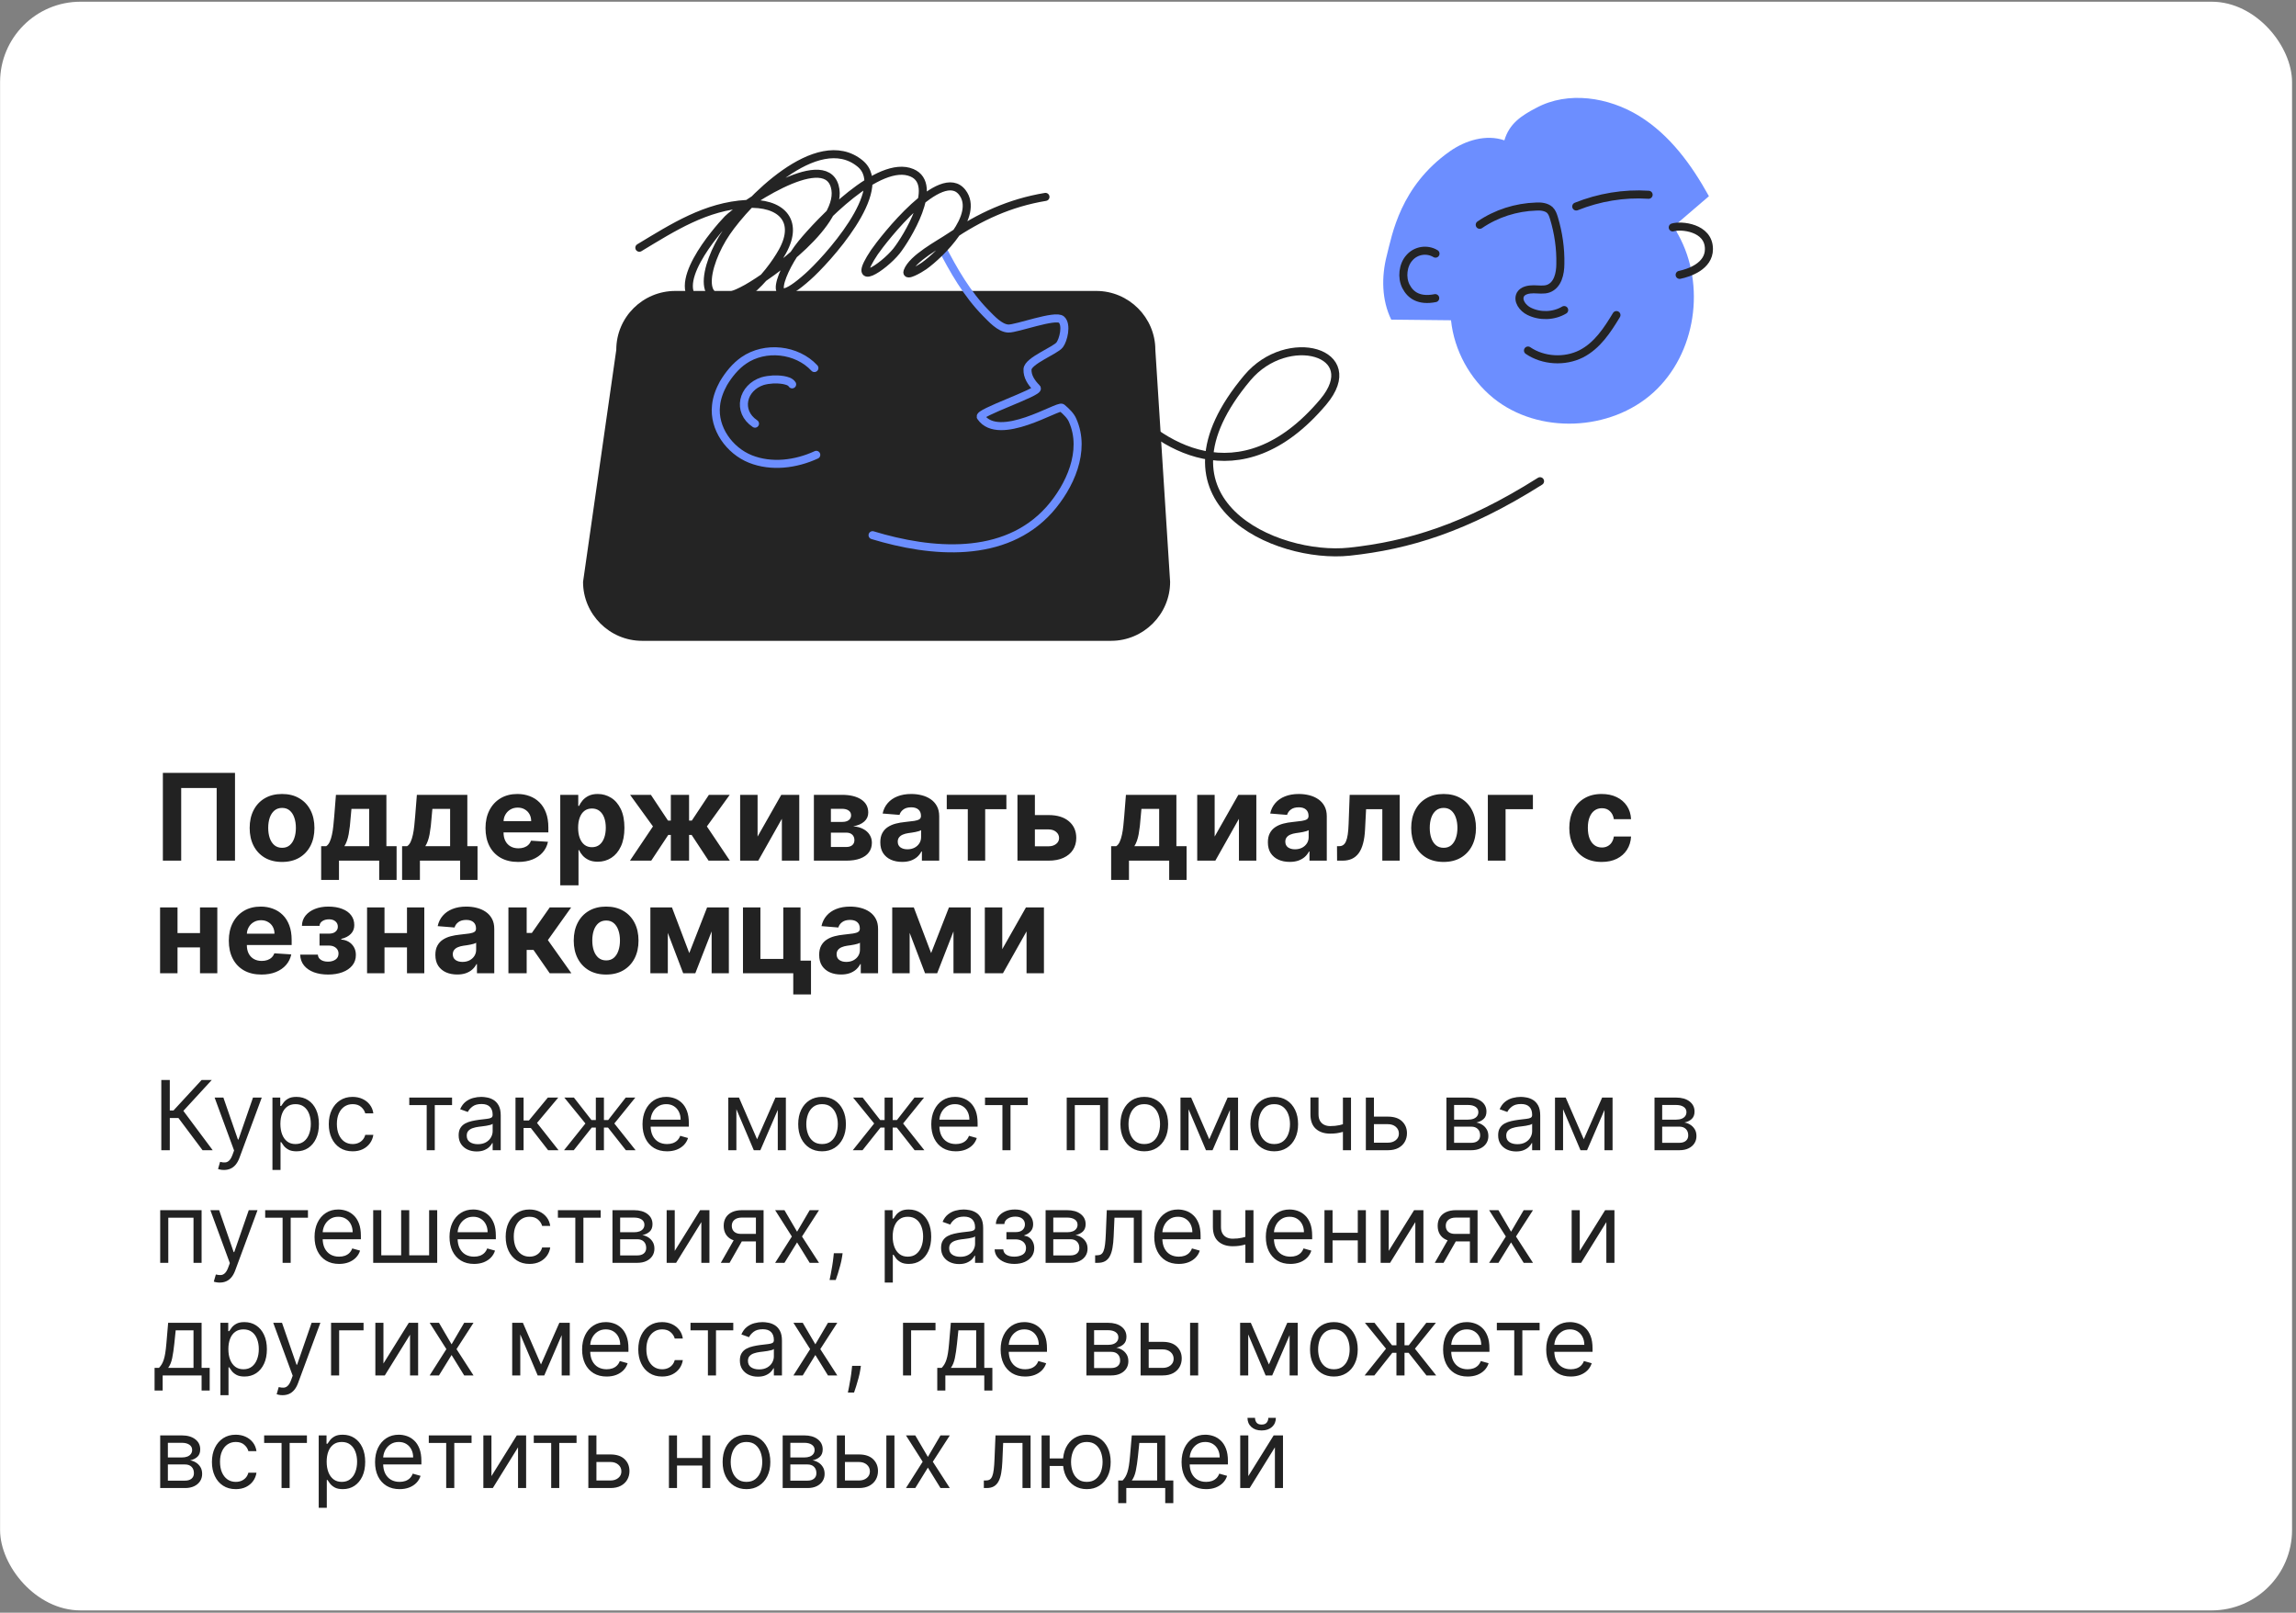 <?xml version="1.0" encoding="UTF-8"?> <svg xmlns="http://www.w3.org/2000/svg" width="571" height="401" viewBox="0 0 571 401" fill="none"><rect x="0" y="0" width="571" height="401" fill="#808080" stroke="none"/> <rect x="0.018" y="0.426" width="570" height="400" rx="20" fill="white"></rect> <path d="M58.444 192.182V214H53.884V195.932H45.063V214H40.504V192.182H58.444ZM70.144 214.32C68.489 214.32 67.058 213.968 65.851 213.265C64.65 212.555 63.724 211.567 63.07 210.303C62.417 209.032 62.09 207.558 62.09 205.882C62.09 204.192 62.417 202.714 63.07 201.45C63.724 200.179 64.65 199.192 65.851 198.489C67.058 197.778 68.489 197.423 70.144 197.423C71.799 197.423 73.226 197.778 74.427 198.489C75.634 199.192 76.564 200.179 77.218 201.45C77.871 202.714 78.198 204.192 78.198 205.882C78.198 207.558 77.871 209.032 77.218 210.303C76.564 211.567 75.634 212.555 74.427 213.265C73.226 213.968 71.799 214.32 70.144 214.32ZM70.165 210.804C70.918 210.804 71.547 210.591 72.051 210.165C72.555 209.732 72.935 209.142 73.191 208.396C73.454 207.651 73.585 206.802 73.585 205.85C73.585 204.898 73.454 204.05 73.191 203.304C72.935 202.558 72.555 201.969 72.051 201.536C71.547 201.102 70.918 200.886 70.165 200.886C69.405 200.886 68.766 201.102 68.248 201.536C67.736 201.969 67.349 202.558 67.087 203.304C66.831 204.05 66.703 204.898 66.703 205.85C66.703 206.802 66.831 207.651 67.087 208.396C67.349 209.142 67.736 209.732 68.248 210.165C68.766 210.591 69.405 210.804 70.165 210.804ZM79.871 218.794V210.399H81.128C81.49 210.172 81.781 209.81 82.001 209.312C82.228 208.815 82.413 208.229 82.555 207.555C82.704 206.88 82.818 206.152 82.896 205.371C82.981 204.582 83.056 203.787 83.12 202.984L83.546 197.636H96.096V210.399H98.631V218.794H94.306V214H84.302V218.794H79.871ZM85.645 210.399H91.813V201.131H87.403L87.232 202.984C87.111 204.732 86.937 206.216 86.71 207.438C86.483 208.652 86.128 209.639 85.645 210.399ZM99.998 218.794V210.399H101.255C101.617 210.172 101.908 209.81 102.128 209.312C102.355 208.815 102.54 208.229 102.682 207.555C102.831 206.88 102.945 206.152 103.023 205.371C103.108 204.582 103.183 203.787 103.247 202.984L103.673 197.636H116.223V210.399H118.758V218.794H114.433V214H104.429V218.794H99.998ZM105.772 210.399H111.94V201.131H107.529L107.359 202.984C107.238 204.732 107.064 206.216 106.837 207.438C106.61 208.652 106.255 209.639 105.772 210.399ZM128.86 214.32C127.177 214.32 125.728 213.979 124.514 213.297C123.306 212.608 122.376 211.635 121.722 210.378C121.069 209.114 120.742 207.619 120.742 205.893C120.742 204.21 121.069 202.732 121.722 201.461C122.376 200.19 123.296 199.199 124.482 198.489C125.675 197.778 127.074 197.423 128.679 197.423C129.759 197.423 130.764 197.597 131.694 197.945C132.632 198.286 133.448 198.801 134.144 199.49C134.847 200.179 135.394 201.045 135.785 202.089C136.176 203.126 136.371 204.341 136.371 205.733V206.979H122.553V204.167H132.099C132.099 203.513 131.957 202.935 131.673 202.43C131.389 201.926 130.994 201.532 130.49 201.248C129.993 200.957 129.414 200.811 128.754 200.811C128.065 200.811 127.454 200.971 126.921 201.29C126.396 201.603 125.984 202.026 125.686 202.558C125.387 203.084 125.235 203.67 125.227 204.316V206.99C125.227 207.8 125.377 208.499 125.675 209.089C125.98 209.678 126.41 210.133 126.964 210.452C127.518 210.772 128.175 210.932 128.935 210.932C129.439 210.932 129.901 210.861 130.32 210.719C130.739 210.577 131.097 210.364 131.396 210.08C131.694 209.795 131.921 209.447 132.078 209.036L136.275 209.312C136.062 210.321 135.625 211.202 134.965 211.955C134.311 212.7 133.466 213.283 132.429 213.702C131.399 214.114 130.21 214.32 128.86 214.32ZM139.333 220.136V197.636H143.807V200.385H144.009C144.208 199.945 144.496 199.497 144.872 199.043C145.256 198.581 145.753 198.197 146.364 197.892C146.982 197.58 147.749 197.423 148.665 197.423C149.858 197.423 150.959 197.736 151.968 198.361C152.976 198.979 153.782 199.913 154.386 201.163C154.99 202.406 155.291 203.964 155.291 205.839C155.291 207.665 154.997 209.206 154.407 210.463C153.825 211.713 153.029 212.661 152.021 213.308C151.019 213.947 149.897 214.266 148.654 214.266C147.774 214.266 147.024 214.121 146.406 213.83C145.796 213.538 145.295 213.173 144.904 212.732C144.514 212.285 144.215 211.834 144.009 211.379H143.871V220.136H139.333ZM143.775 205.818C143.775 206.791 143.91 207.64 144.18 208.364C144.45 209.089 144.84 209.653 145.352 210.058C145.863 210.456 146.485 210.655 147.216 210.655C147.955 210.655 148.58 210.452 149.091 210.048C149.602 209.636 149.99 209.067 150.252 208.343C150.522 207.612 150.657 206.77 150.657 205.818C150.657 204.874 150.526 204.043 150.263 203.325C150 202.608 149.613 202.047 149.102 201.642C148.59 201.237 147.962 201.035 147.216 201.035C146.477 201.035 145.852 201.23 145.341 201.621C144.837 202.011 144.45 202.565 144.18 203.283C143.91 204 143.775 204.845 143.775 205.818ZM156.666 214L162.387 205.488L156.698 197.636H161.875L166.126 204.039H166.829V197.636H171.367V204.039H172.049L176.3 197.636H181.477L175.799 205.488L181.509 214H176.215L172.007 207.608H171.367V214H166.829V207.608H166.19L161.96 214H156.666ZM188.405 208.013L194.296 197.636H198.771V214H194.445V203.592L188.575 214H184.069V197.636H188.405V208.013ZM202.409 214V197.636H209.387C211.404 197.636 212.998 198.02 214.17 198.787C215.342 199.554 215.928 200.644 215.928 202.058C215.928 202.945 215.598 203.684 214.937 204.273C214.277 204.863 213.36 205.261 212.189 205.467C213.169 205.538 214.003 205.761 214.692 206.138C215.388 206.507 215.917 206.987 216.279 207.576C216.649 208.165 216.833 208.819 216.833 209.536C216.833 210.467 216.585 211.266 216.088 211.933C215.598 212.601 214.877 213.112 213.925 213.467C212.98 213.822 211.826 214 210.463 214H202.409ZM206.638 210.602H210.463C211.095 210.602 211.588 210.452 211.944 210.154C212.306 209.849 212.487 209.433 212.487 208.908C212.487 208.325 212.306 207.867 211.944 207.533C211.588 207.2 211.095 207.033 210.463 207.033H206.638V210.602ZM206.638 204.369H209.483C209.937 204.369 210.324 204.305 210.644 204.178C210.971 204.043 211.219 203.851 211.39 203.602C211.567 203.354 211.656 203.059 211.656 202.718C211.656 202.214 211.453 201.82 211.049 201.536C210.644 201.251 210.09 201.109 209.387 201.109H206.638V204.369ZM224.36 214.309C223.316 214.309 222.386 214.128 221.569 213.766C220.752 213.396 220.106 212.853 219.63 212.136C219.161 211.411 218.927 210.509 218.927 209.43C218.927 208.521 219.094 207.757 219.428 207.139C219.761 206.521 220.216 206.024 220.791 205.648C221.366 205.271 222.02 204.987 222.751 204.795C223.49 204.604 224.264 204.469 225.074 204.391C226.026 204.291 226.793 204.199 227.375 204.114C227.957 204.021 228.38 203.886 228.643 203.709C228.906 203.531 229.037 203.268 229.037 202.92V202.857C229.037 202.182 228.824 201.66 228.398 201.29C227.979 200.921 227.382 200.737 226.608 200.737C225.791 200.737 225.141 200.918 224.658 201.28C224.175 201.635 223.856 202.082 223.7 202.622L219.502 202.281C219.715 201.287 220.134 200.428 220.759 199.703C221.384 198.972 222.19 198.411 223.178 198.02C224.172 197.622 225.322 197.423 226.629 197.423C227.538 197.423 228.408 197.53 229.239 197.743C230.077 197.956 230.82 198.286 231.466 198.734C232.119 199.181 232.634 199.756 233.011 200.46C233.387 201.156 233.575 201.99 233.575 202.963V214H229.271V211.731H229.143C228.881 212.242 228.529 212.693 228.089 213.084C227.648 213.467 227.119 213.769 226.501 213.989C225.884 214.202 225.17 214.309 224.36 214.309ZM225.66 211.177C226.327 211.177 226.917 211.045 227.428 210.783C227.94 210.513 228.341 210.151 228.632 209.696C228.923 209.241 229.069 208.727 229.069 208.151V206.415C228.927 206.507 228.732 206.592 228.483 206.67C228.241 206.741 227.968 206.809 227.663 206.873C227.357 206.93 227.052 206.983 226.746 207.033C226.441 207.075 226.164 207.114 225.915 207.15C225.383 207.228 224.918 207.352 224.52 207.523C224.122 207.693 223.813 207.924 223.593 208.215C223.373 208.499 223.263 208.854 223.263 209.281C223.263 209.898 223.487 210.371 223.934 210.697C224.388 211.017 224.964 211.177 225.66 211.177ZM235.453 201.205V197.636H250.282V201.205H245.009V214H240.684V201.205H235.453ZM255.878 202.665H260.768C262.934 202.665 264.625 203.183 265.839 204.22C267.054 205.25 267.661 206.628 267.661 208.354C267.661 209.476 267.387 210.463 266.841 211.315C266.294 212.161 265.505 212.821 264.475 213.297C263.446 213.766 262.21 214 260.768 214H253.034V197.636H257.37V210.431H260.768C261.528 210.431 262.153 210.239 262.643 209.856C263.133 209.472 263.382 208.982 263.389 208.386C263.382 207.754 263.133 207.239 262.643 206.841C262.153 206.436 261.528 206.234 260.768 206.234H255.878V202.665ZM276.335 218.794V210.399H277.593C277.955 210.172 278.246 209.81 278.466 209.312C278.693 208.815 278.878 208.229 279.02 207.555C279.169 206.88 279.283 206.152 279.361 205.371C279.446 204.582 279.521 203.787 279.585 202.984L280.011 197.636H292.561V210.399H295.096V218.794H290.771V214H280.767V218.794H276.335ZM282.11 210.399H288.278V201.131H283.867L283.697 202.984C283.576 204.732 283.402 206.216 283.175 207.438C282.948 208.652 282.593 209.639 282.11 210.399ZM302.077 208.013L307.968 197.636H312.442V214H308.117V203.592L302.247 214H297.741V197.636H302.077V208.013ZM320.747 214.309C319.703 214.309 318.772 214.128 317.956 213.766C317.139 213.396 316.493 212.853 316.017 212.136C315.548 211.411 315.314 210.509 315.314 209.43C315.314 208.521 315.48 207.757 315.814 207.139C316.148 206.521 316.603 206.024 317.178 205.648C317.753 205.271 318.407 204.987 319.138 204.795C319.877 204.604 320.651 204.469 321.461 204.391C322.412 204.291 323.179 204.199 323.762 204.114C324.344 204.021 324.767 203.886 325.029 203.709C325.292 203.531 325.424 203.268 325.424 202.92V202.857C325.424 202.182 325.211 201.66 324.784 201.29C324.365 200.921 323.769 200.737 322.995 200.737C322.178 200.737 321.528 200.918 321.045 201.28C320.562 201.635 320.243 202.082 320.086 202.622L315.889 202.281C316.102 201.287 316.521 200.428 317.146 199.703C317.771 198.972 318.577 198.411 319.564 198.02C320.559 197.622 321.709 197.423 323.016 197.423C323.925 197.423 324.795 197.53 325.626 197.743C326.464 197.956 327.206 198.286 327.853 198.734C328.506 199.181 329.021 199.756 329.397 200.46C329.774 201.156 329.962 201.99 329.962 202.963V214H325.658V211.731H325.53C325.267 212.242 324.916 212.693 324.475 213.084C324.035 213.467 323.506 213.769 322.888 213.989C322.27 214.202 321.556 214.309 320.747 214.309ZM322.047 211.177C322.714 211.177 323.304 211.045 323.815 210.783C324.326 210.513 324.728 210.151 325.019 209.696C325.31 209.241 325.456 208.727 325.456 208.151V206.415C325.314 206.507 325.118 206.592 324.87 206.67C324.628 206.741 324.355 206.809 324.049 206.873C323.744 206.93 323.439 206.983 323.133 207.033C322.828 207.075 322.551 207.114 322.302 207.15C321.77 207.228 321.304 207.352 320.907 207.523C320.509 207.693 320.2 207.924 319.98 208.215C319.76 208.499 319.65 208.854 319.65 209.281C319.65 209.898 319.873 210.371 320.321 210.697C320.775 211.017 321.35 211.177 322.047 211.177ZM332.524 214L332.503 210.399H333.046C333.43 210.399 333.76 210.307 334.037 210.122C334.321 209.93 334.555 209.621 334.74 209.195C334.925 208.769 335.07 208.205 335.177 207.501C335.283 206.791 335.354 205.918 335.39 204.881L335.656 197.636H348.099V214H343.774V201.205H339.737L339.481 206.202C339.417 207.572 339.25 208.751 338.98 209.739C338.717 210.726 338.352 211.536 337.883 212.168C337.414 212.793 336.849 213.254 336.189 213.553C335.528 213.851 334.761 214 333.888 214H332.524ZM359.011 214.32C357.356 214.32 355.925 213.968 354.718 213.265C353.518 212.555 352.591 211.567 351.937 210.303C351.284 209.032 350.957 207.558 350.957 205.882C350.957 204.192 351.284 202.714 351.937 201.45C352.591 200.179 353.518 199.192 354.718 198.489C355.925 197.778 357.356 197.423 359.011 197.423C360.666 197.423 362.094 197.778 363.294 198.489C364.501 199.192 365.432 200.179 366.085 201.45C366.738 202.714 367.065 204.192 367.065 205.882C367.065 207.558 366.738 209.032 366.085 210.303C365.432 211.567 364.501 212.555 363.294 213.265C362.094 213.968 360.666 214.32 359.011 214.32ZM359.032 210.804C359.785 210.804 360.414 210.591 360.918 210.165C361.422 209.732 361.802 209.142 362.058 208.396C362.321 207.651 362.452 206.802 362.452 205.85C362.452 204.898 362.321 204.05 362.058 203.304C361.802 202.558 361.422 201.969 360.918 201.536C360.414 201.102 359.785 200.886 359.032 200.886C358.273 200.886 357.633 201.102 357.115 201.536C356.604 201.969 356.216 202.558 355.954 203.304C355.698 204.05 355.57 204.898 355.57 205.85C355.57 206.802 355.698 207.651 355.954 208.396C356.216 209.142 356.604 209.732 357.115 210.165C357.633 210.591 358.273 210.804 359.032 210.804ZM381.224 197.636V201.205H374.427V214H370.016V197.636H381.224ZM398.328 214.32C396.651 214.32 395.21 213.964 394.002 213.254C392.802 212.537 391.879 211.543 391.232 210.271C390.593 209 390.274 207.537 390.274 205.882C390.274 204.206 390.597 202.736 391.243 201.472C391.896 200.2 392.823 199.21 394.024 198.499C395.224 197.782 396.651 197.423 398.306 197.423C399.734 197.423 400.984 197.683 402.056 198.201C403.129 198.719 403.977 199.447 404.602 200.385C405.227 201.322 405.572 202.423 405.636 203.688H401.353C401.232 202.871 400.913 202.214 400.394 201.717C399.883 201.212 399.212 200.96 398.381 200.96C397.678 200.96 397.063 201.152 396.538 201.536C396.019 201.912 395.615 202.462 395.323 203.187C395.032 203.911 394.887 204.788 394.887 205.818C394.887 206.862 395.029 207.75 395.313 208.482C395.604 209.213 396.012 209.771 396.538 210.154C397.063 210.538 397.678 210.729 398.381 210.729C398.899 210.729 399.365 210.623 399.776 210.41C400.195 210.197 400.54 209.888 400.81 209.483C401.087 209.071 401.268 208.577 401.353 208.002H405.636C405.565 209.252 405.224 210.353 404.613 211.305C404.009 212.249 403.175 212.988 402.11 213.521C401.044 214.053 399.784 214.32 398.328 214.32ZM51.2 232.007V235.576H42.656V232.007H51.2ZM44.147 225.636V242H39.811V225.636H44.147ZM54.044 225.636V242H49.74V225.636H54.044ZM65.022 242.32C63.339 242.32 61.89 241.979 60.676 241.297C59.468 240.608 58.538 239.635 57.885 238.378C57.231 237.114 56.904 235.619 56.904 233.893C56.904 232.21 57.231 230.732 57.885 229.461C58.538 228.19 59.458 227.199 60.644 226.489C61.837 225.778 63.236 225.423 64.841 225.423C65.921 225.423 66.926 225.597 67.856 225.945C68.794 226.286 69.61 226.801 70.306 227.49C71.01 228.179 71.556 229.045 71.947 230.089C72.338 231.126 72.533 232.341 72.533 233.733V234.979H58.716V232.167H68.261C68.261 231.513 68.119 230.935 67.835 230.43C67.551 229.926 67.157 229.532 66.652 229.248C66.155 228.957 65.576 228.811 64.916 228.811C64.227 228.811 63.616 228.971 63.084 229.29C62.558 229.603 62.146 230.026 61.848 230.558C61.549 231.084 61.397 231.67 61.39 232.316V234.99C61.39 235.8 61.539 236.499 61.837 237.089C62.142 237.678 62.572 238.133 63.126 238.452C63.68 238.772 64.337 238.932 65.097 238.932C65.601 238.932 66.063 238.861 66.482 238.719C66.901 238.577 67.26 238.364 67.558 238.08C67.856 237.795 68.084 237.447 68.24 237.036L72.437 237.312C72.224 238.321 71.787 239.202 71.127 239.955C70.473 240.7 69.628 241.283 68.591 241.702C67.561 242.114 66.372 242.32 65.022 242.32ZM74.653 237.366H79.053C79.074 237.906 79.316 238.332 79.777 238.644C80.239 238.957 80.836 239.113 81.567 239.113C82.306 239.113 82.927 238.942 83.431 238.602C83.936 238.254 84.188 237.756 84.188 237.11C84.188 236.712 84.088 236.368 83.89 236.077C83.691 235.778 83.414 235.544 83.059 235.374C82.704 235.203 82.291 235.118 81.823 235.118H79.468V232.146H81.823C82.526 232.146 83.066 231.982 83.442 231.656C83.826 231.329 84.017 230.92 84.017 230.43C84.017 229.876 83.819 229.433 83.421 229.099C83.03 228.758 82.501 228.587 81.834 228.587C81.159 228.587 80.598 228.74 80.15 229.045C79.71 229.344 79.483 229.734 79.468 230.217H75.09C75.104 229.237 75.399 228.388 75.974 227.671C76.556 226.954 77.338 226.4 78.318 226.009C79.305 225.619 80.409 225.423 81.631 225.423C82.966 225.423 84.117 225.612 85.083 225.988C86.056 226.357 86.802 226.886 87.32 227.575C87.846 228.264 88.108 229.085 88.108 230.036C88.108 230.903 87.824 231.627 87.256 232.21C86.688 232.792 85.892 233.207 84.87 233.456V233.626C85.544 233.669 86.155 233.85 86.702 234.17C87.249 234.489 87.686 234.93 88.012 235.491C88.339 236.045 88.502 236.702 88.502 237.462C88.502 238.477 88.204 239.347 87.608 240.072C87.018 240.796 86.201 241.354 85.157 241.744C84.12 242.128 82.931 242.32 81.588 242.32C80.282 242.32 79.11 242.131 78.073 241.755C77.043 241.371 76.223 240.81 75.612 240.072C75.008 239.333 74.689 238.431 74.653 237.366ZM102.674 232.007V235.576H94.13V232.007H102.674ZM95.622 225.636V242H91.286V225.636H95.622ZM105.519 225.636V242H101.215V225.636H105.519ZM113.706 242.309C112.662 242.309 111.731 242.128 110.915 241.766C110.098 241.396 109.452 240.853 108.976 240.136C108.507 239.411 108.273 238.509 108.273 237.43C108.273 236.521 108.439 235.757 108.773 235.139C109.107 234.521 109.562 234.024 110.137 233.648C110.712 233.271 111.366 232.987 112.097 232.795C112.836 232.604 113.61 232.469 114.42 232.391C115.371 232.291 116.138 232.199 116.721 232.114C117.303 232.021 117.726 231.886 117.988 231.709C118.251 231.531 118.383 231.268 118.383 230.92V230.857C118.383 230.182 118.17 229.66 117.743 229.29C117.324 228.921 116.728 228.737 115.954 228.737C115.137 228.737 114.487 228.918 114.004 229.28C113.521 229.635 113.202 230.082 113.045 230.622L108.848 230.281C109.061 229.287 109.48 228.428 110.105 227.703C110.73 226.972 111.536 226.411 112.523 226.02C113.518 225.622 114.668 225.423 115.975 225.423C116.884 225.423 117.754 225.53 118.585 225.743C119.423 225.956 120.165 226.286 120.812 226.734C121.465 227.181 121.98 227.756 122.356 228.46C122.733 229.156 122.921 229.99 122.921 230.963V242H118.617V239.731H118.489C118.226 240.242 117.875 240.693 117.434 241.084C116.994 241.467 116.465 241.769 115.847 241.989C115.229 242.202 114.515 242.309 113.706 242.309ZM115.006 239.177C115.673 239.177 116.263 239.045 116.774 238.783C117.285 238.513 117.687 238.151 117.978 237.696C118.269 237.241 118.415 236.727 118.415 236.151V234.415C118.273 234.507 118.077 234.592 117.829 234.67C117.587 234.741 117.314 234.809 117.008 234.873C116.703 234.93 116.398 234.983 116.092 235.033C115.787 235.075 115.51 235.114 115.261 235.15C114.729 235.228 114.263 235.352 113.866 235.523C113.468 235.693 113.159 235.924 112.939 236.215C112.719 236.499 112.608 236.854 112.608 237.281C112.608 237.898 112.832 238.371 113.28 238.697C113.734 239.017 114.309 239.177 115.006 239.177ZM126.442 242V225.636H130.98V231.986H132.259L136.712 225.636H142.039L136.254 233.754L142.102 242H136.712L132.674 236.194H130.98V242H126.442ZM150.74 242.32C149.085 242.32 147.654 241.968 146.446 241.265C145.246 240.555 144.319 239.567 143.666 238.303C143.012 237.032 142.686 235.558 142.686 233.882C142.686 232.192 143.012 230.714 143.666 229.45C144.319 228.179 145.246 227.192 146.446 226.489C147.654 225.778 149.085 225.423 150.74 225.423C152.395 225.423 153.822 225.778 155.022 226.489C156.23 227.192 157.16 228.179 157.814 229.45C158.467 230.714 158.794 232.192 158.794 233.882C158.794 235.558 158.467 237.032 157.814 238.303C157.16 239.567 156.23 240.555 155.022 241.265C153.822 241.968 152.395 242.32 150.74 242.32ZM150.761 238.804C151.514 238.804 152.142 238.591 152.647 238.165C153.151 237.732 153.531 237.142 153.787 236.396C154.049 235.651 154.181 234.802 154.181 233.85C154.181 232.898 154.049 232.05 153.787 231.304C153.531 230.558 153.151 229.969 152.647 229.536C152.142 229.102 151.514 228.886 150.761 228.886C150.001 228.886 149.362 229.102 148.843 229.536C148.332 229.969 147.945 230.558 147.682 231.304C147.426 232.05 147.299 232.898 147.299 233.85C147.299 234.802 147.426 235.651 147.682 236.396C147.945 237.142 148.332 237.732 148.843 238.165C149.362 238.591 150.001 238.804 150.761 238.804ZM171.418 236.982L175.85 225.636H179.301L172.92 242H169.905L163.673 225.636H167.114L171.418 236.982ZM166.081 225.636V242H161.745V225.636H166.081ZM176.979 242V225.636H181.262V242H176.979ZM199.08 225.636V238.868H201.69V247.263H197.279V242H184.772V225.636H189.108V238.431H194.797V225.636H199.08ZM209.155 242.309C208.111 242.309 207.181 242.128 206.364 241.766C205.547 241.396 204.901 240.853 204.425 240.136C203.956 239.411 203.722 238.509 203.722 237.43C203.722 236.521 203.889 235.757 204.222 235.139C204.556 234.521 205.011 234.024 205.586 233.648C206.161 233.271 206.815 232.987 207.546 232.795C208.285 232.604 209.059 232.469 209.869 232.391C210.82 232.291 211.588 232.199 212.17 232.114C212.752 232.021 213.175 231.886 213.438 231.709C213.7 231.531 213.832 231.268 213.832 230.92V230.857C213.832 230.182 213.619 229.66 213.193 229.29C212.774 228.921 212.177 228.737 211.403 228.737C210.586 228.737 209.936 228.918 209.453 229.28C208.97 229.635 208.651 230.082 208.494 230.622L204.297 230.281C204.51 229.287 204.929 228.428 205.554 227.703C206.179 226.972 206.985 226.411 207.972 226.02C208.967 225.622 210.117 225.423 211.424 225.423C212.333 225.423 213.203 225.53 214.034 225.743C214.872 225.956 215.615 226.286 216.261 226.734C216.914 227.181 217.429 227.756 217.806 228.46C218.182 229.156 218.37 229.99 218.37 230.963V242H214.066V239.731H213.938C213.676 240.242 213.324 240.693 212.884 241.084C212.443 241.467 211.914 241.769 211.296 241.989C210.678 242.202 209.965 242.309 209.155 242.309ZM210.455 239.177C211.122 239.177 211.712 239.045 212.223 238.783C212.735 238.513 213.136 238.151 213.427 237.696C213.718 237.241 213.864 236.727 213.864 236.151V234.415C213.722 234.507 213.526 234.592 213.278 234.67C213.036 234.741 212.763 234.809 212.458 234.873C212.152 234.93 211.847 234.983 211.541 235.033C211.236 235.075 210.959 235.114 210.71 235.15C210.178 235.228 209.713 235.352 209.315 235.523C208.917 235.693 208.608 235.924 208.388 236.215C208.168 236.499 208.058 236.854 208.058 237.281C208.058 237.898 208.281 238.371 208.729 238.697C209.183 239.017 209.759 239.177 210.455 239.177ZM231.564 236.982L235.996 225.636H239.448L233.067 242H230.052L223.819 225.636H227.26L231.564 236.982ZM226.227 225.636V242H221.891V225.636H226.227ZM237.126 242V225.636H241.408V242H237.126ZM249.254 236.013L255.146 225.636H259.62V242H255.295V231.592L249.425 242H244.919V225.636H249.254V236.013Z" fill="#222222"></path> <path d="M50.375 286L44.375 277.989H42.227V286H40.114V268.545H42.227V276.114H43.148L50.136 268.545H52.659L45.602 276.216L52.898 286H50.375ZM55.691 290.909C55.35 290.909 55.046 290.881 54.779 290.824C54.512 290.773 54.327 290.722 54.225 290.67L54.736 288.898C55.225 289.023 55.657 289.068 56.032 289.034C56.407 289 56.739 288.832 57.029 288.531C57.325 288.236 57.594 287.756 57.839 287.091L58.214 286.068L53.373 272.909H55.555L59.168 283.341H59.305L62.918 272.909H65.1L59.543 287.909C59.293 288.585 58.984 289.145 58.614 289.588C58.245 290.037 57.816 290.369 57.327 290.585C56.844 290.801 56.299 290.909 55.691 290.909ZM67.755 290.909V272.909H69.698V274.989H69.937C70.085 274.761 70.289 274.472 70.55 274.119C70.817 273.761 71.198 273.443 71.692 273.165C72.192 272.881 72.869 272.739 73.721 272.739C74.823 272.739 75.795 273.014 76.636 273.565C77.477 274.116 78.133 274.898 78.604 275.909C79.076 276.92 79.312 278.114 79.312 279.489C79.312 280.875 79.076 282.077 78.604 283.094C78.133 284.105 77.479 284.889 76.644 285.446C75.809 285.997 74.846 286.273 73.755 286.273C72.914 286.273 72.241 286.134 71.735 285.855C71.229 285.571 70.84 285.25 70.567 284.892C70.295 284.528 70.085 284.227 69.937 283.989H69.766V290.909H67.755ZM69.732 279.455C69.732 280.443 69.877 281.315 70.167 282.071C70.457 282.821 70.88 283.409 71.437 283.835C71.994 284.256 72.675 284.466 73.482 284.466C74.323 284.466 75.025 284.244 75.587 283.801C76.156 283.352 76.582 282.75 76.866 281.994C77.156 281.233 77.3 280.386 77.3 279.455C77.3 278.534 77.158 277.705 76.874 276.966C76.596 276.222 76.173 275.634 75.604 275.202C75.042 274.764 74.335 274.545 73.482 274.545C72.664 274.545 71.977 274.753 71.42 275.168C70.863 275.577 70.442 276.151 70.158 276.889C69.874 277.622 69.732 278.477 69.732 279.455ZM87.698 286.273C86.471 286.273 85.414 285.983 84.528 285.403C83.641 284.824 82.96 284.026 82.482 283.009C82.005 281.991 81.766 280.83 81.766 279.523C81.766 278.193 82.011 277.02 82.499 276.003C82.994 274.98 83.681 274.182 84.562 273.608C85.448 273.028 86.482 272.739 87.664 272.739C88.585 272.739 89.414 272.909 90.153 273.25C90.891 273.591 91.496 274.068 91.968 274.682C92.44 275.295 92.732 276.011 92.846 276.83H90.835C90.681 276.233 90.34 275.705 89.812 275.244C89.289 274.778 88.585 274.545 87.698 274.545C86.914 274.545 86.227 274.75 85.636 275.159C85.05 275.562 84.593 276.134 84.263 276.872C83.94 277.605 83.778 278.466 83.778 279.455C83.778 280.466 83.937 281.347 84.255 282.097C84.579 282.847 85.033 283.429 85.619 283.844C86.21 284.259 86.903 284.466 87.698 284.466C88.221 284.466 88.695 284.375 89.121 284.193C89.548 284.011 89.908 283.75 90.204 283.409C90.499 283.068 90.71 282.659 90.835 282.182H92.846C92.732 282.955 92.451 283.651 92.002 284.27C91.559 284.884 90.971 285.372 90.238 285.736C89.511 286.094 88.664 286.273 87.698 286.273ZM101.786 274.784V272.909H112.423V274.784H108.127V286H106.116V274.784H101.786ZM118.529 286.307C117.7 286.307 116.947 286.151 116.271 285.838C115.594 285.52 115.058 285.062 114.66 284.466C114.262 283.864 114.063 283.136 114.063 282.284C114.063 281.534 114.211 280.926 114.506 280.46C114.802 279.989 115.197 279.619 115.691 279.352C116.185 279.085 116.731 278.886 117.327 278.756C117.93 278.619 118.535 278.511 119.143 278.432C119.938 278.33 120.583 278.253 121.077 278.202C121.577 278.145 121.941 278.051 122.168 277.92C122.401 277.79 122.518 277.562 122.518 277.239V277.17C122.518 276.33 122.288 275.676 121.827 275.21C121.373 274.744 120.683 274.511 119.756 274.511C118.796 274.511 118.043 274.722 117.498 275.142C116.952 275.562 116.569 276.011 116.347 276.489L114.438 275.807C114.779 275.011 115.234 274.392 115.802 273.949C116.376 273.5 117.001 273.187 117.677 273.011C118.359 272.83 119.029 272.739 119.688 272.739C120.109 272.739 120.592 272.79 121.137 272.892C121.688 272.989 122.219 273.19 122.731 273.497C123.248 273.804 123.677 274.267 124.018 274.886C124.359 275.506 124.529 276.335 124.529 277.375V286H122.518V284.227H122.415C122.279 284.511 122.052 284.815 121.734 285.139C121.415 285.463 120.992 285.739 120.464 285.966C119.935 286.193 119.29 286.307 118.529 286.307ZM118.836 284.5C119.631 284.5 120.302 284.344 120.847 284.031C121.398 283.719 121.813 283.315 122.092 282.821C122.376 282.327 122.518 281.807 122.518 281.261V279.42C122.433 279.523 122.245 279.616 121.955 279.702C121.671 279.781 121.342 279.852 120.967 279.915C120.597 279.972 120.237 280.023 119.884 280.068C119.538 280.108 119.256 280.142 119.04 280.17C118.518 280.239 118.029 280.349 117.575 280.503C117.126 280.651 116.762 280.875 116.484 281.176C116.211 281.472 116.075 281.875 116.075 282.386C116.075 283.085 116.333 283.614 116.85 283.972C117.373 284.324 118.035 284.5 118.836 284.5ZM128.2 286V272.909H130.212V278.602H131.541L136.246 272.909H138.837L133.553 279.216L138.905 286H136.314L132.018 280.477H130.212V286H128.2ZM140.273 286L145.591 279.352L140.341 272.909H142.727L147.091 278.5H148.182V272.909H150.193V278.5H151.25L155.614 272.909H158L152.784 279.352L158.068 286H155.648L151.216 280.375H150.193V286H148.182V280.375H147.159L142.693 286H140.273ZM165.892 286.273C164.631 286.273 163.543 285.994 162.628 285.438C161.719 284.875 161.017 284.091 160.523 283.085C160.034 282.074 159.79 280.898 159.79 279.557C159.79 278.216 160.034 277.034 160.523 276.011C161.017 274.983 161.705 274.182 162.585 273.608C163.472 273.028 164.506 272.739 165.688 272.739C166.369 272.739 167.043 272.852 167.707 273.08C168.372 273.307 168.977 273.676 169.523 274.188C170.068 274.693 170.503 275.364 170.827 276.199C171.151 277.034 171.312 278.062 171.312 279.284V280.136H161.222V278.398H169.267C169.267 277.659 169.119 277 168.824 276.42C168.534 275.841 168.119 275.384 167.58 275.048C167.045 274.713 166.415 274.545 165.688 274.545C164.886 274.545 164.193 274.744 163.608 275.142C163.028 275.534 162.582 276.045 162.27 276.676C161.957 277.307 161.801 277.983 161.801 278.705V279.864C161.801 280.852 161.972 281.69 162.312 282.378C162.659 283.06 163.139 283.58 163.753 283.938C164.366 284.29 165.08 284.466 165.892 284.466C166.42 284.466 166.898 284.392 167.324 284.244C167.756 284.091 168.128 283.864 168.44 283.562C168.753 283.256 168.994 282.875 169.165 282.42L171.108 282.966C170.903 283.625 170.56 284.205 170.077 284.705C169.594 285.199 168.997 285.585 168.287 285.864C167.577 286.136 166.778 286.273 165.892 286.273ZM188.281 283.273L192.849 272.909H194.759L189.099 286H187.463L181.906 272.909H183.781L188.281 283.273ZM183.134 272.909V286H181.122V272.909H183.134ZM193.429 286V272.909H195.44V286H193.429ZM204.44 286.273C203.259 286.273 202.222 285.991 201.33 285.429C200.443 284.866 199.75 284.08 199.25 283.068C198.756 282.057 198.509 280.875 198.509 279.523C198.509 278.159 198.756 276.969 199.25 275.952C199.75 274.935 200.443 274.145 201.33 273.582C202.222 273.02 203.259 272.739 204.44 272.739C205.622 272.739 206.656 273.02 207.543 273.582C208.435 274.145 209.128 274.935 209.622 275.952C210.122 276.969 210.372 278.159 210.372 279.523C210.372 280.875 210.122 282.057 209.622 283.068C209.128 284.08 208.435 284.866 207.543 285.429C206.656 285.991 205.622 286.273 204.44 286.273ZM204.44 284.466C205.338 284.466 206.077 284.236 206.656 283.776C207.236 283.315 207.665 282.71 207.943 281.96C208.222 281.21 208.361 280.398 208.361 279.523C208.361 278.648 208.222 277.832 207.943 277.077C207.665 276.321 207.236 275.71 206.656 275.244C206.077 274.778 205.338 274.545 204.44 274.545C203.543 274.545 202.804 274.778 202.224 275.244C201.645 275.71 201.216 276.321 200.938 277.077C200.659 277.832 200.52 278.648 200.52 279.523C200.52 280.398 200.659 281.21 200.938 281.96C201.216 282.71 201.645 283.315 202.224 283.776C202.804 284.236 203.543 284.466 204.44 284.466ZM212.085 286L217.403 279.352L212.153 272.909H214.54L218.903 278.5H219.994V272.909H222.006V278.5H223.062L227.426 272.909H229.812L224.597 279.352L229.881 286H227.46L223.028 280.375H222.006V286H219.994V280.375H218.972L214.506 286H212.085ZM237.705 286.273C236.443 286.273 235.355 285.994 234.44 285.438C233.531 284.875 232.83 284.091 232.335 283.085C231.847 282.074 231.602 280.898 231.602 279.557C231.602 278.216 231.847 277.034 232.335 276.011C232.83 274.983 233.517 274.182 234.398 273.608C235.284 273.028 236.318 272.739 237.5 272.739C238.182 272.739 238.855 272.852 239.52 273.08C240.185 273.307 240.79 273.676 241.335 274.188C241.881 274.693 242.315 275.364 242.639 276.199C242.963 277.034 243.125 278.062 243.125 279.284V280.136H233.034V278.398H241.08C241.08 277.659 240.932 277 240.636 276.42C240.347 275.841 239.932 275.384 239.392 275.048C238.858 274.713 238.227 274.545 237.5 274.545C236.699 274.545 236.006 274.744 235.42 275.142C234.841 275.534 234.395 276.045 234.082 276.676C233.77 277.307 233.614 277.983 233.614 278.705V279.864C233.614 280.852 233.784 281.69 234.125 282.378C234.472 283.06 234.952 283.58 235.565 283.938C236.179 284.29 236.892 284.466 237.705 284.466C238.233 284.466 238.71 284.392 239.136 284.244C239.568 284.091 239.94 283.864 240.253 283.562C240.565 283.256 240.807 282.875 240.977 282.42L242.92 282.966C242.716 283.625 242.372 284.205 241.889 284.705C241.406 285.199 240.81 285.585 240.099 285.864C239.389 286.136 238.591 286.273 237.705 286.273ZM244.966 274.784V272.909H255.602V274.784H251.307V286H249.295V274.784H244.966ZM265.286 286V272.909H275.582V286H273.57V274.784H267.298V286H265.286ZM284.573 286.273C283.391 286.273 282.354 285.991 281.462 285.429C280.576 284.866 279.883 284.08 279.383 283.068C278.888 282.057 278.641 280.875 278.641 279.523C278.641 278.159 278.888 276.969 279.383 275.952C279.883 274.935 280.576 274.145 281.462 273.582C282.354 273.02 283.391 272.739 284.573 272.739C285.755 272.739 286.789 273.02 287.675 273.582C288.567 274.145 289.261 274.935 289.755 275.952C290.255 276.969 290.505 278.159 290.505 279.523C290.505 280.875 290.255 282.057 289.755 283.068C289.261 284.08 288.567 284.866 287.675 285.429C286.789 285.991 285.755 286.273 284.573 286.273ZM284.573 284.466C285.471 284.466 286.21 284.236 286.789 283.776C287.369 283.315 287.798 282.71 288.076 281.96C288.354 281.21 288.494 280.398 288.494 279.523C288.494 278.648 288.354 277.832 288.076 277.077C287.798 276.321 287.369 275.71 286.789 275.244C286.21 274.778 285.471 274.545 284.573 274.545C283.675 274.545 282.937 274.778 282.357 275.244C281.778 275.71 281.349 276.321 281.07 277.077C280.792 277.832 280.653 278.648 280.653 279.523C280.653 280.398 280.792 281.21 281.07 281.96C281.349 282.71 281.778 283.315 282.357 283.776C282.937 284.236 283.675 284.466 284.573 284.466ZM300.734 283.273L305.303 272.909H307.212L301.553 286H299.916L294.359 272.909H296.234L300.734 283.273ZM295.587 272.909V286H293.575V272.909H295.587ZM305.882 286V272.909H307.893V286H305.882ZM316.893 286.273C315.712 286.273 314.675 285.991 313.783 285.429C312.896 284.866 312.203 284.08 311.703 283.068C311.209 282.057 310.962 280.875 310.962 279.523C310.962 278.159 311.209 276.969 311.703 275.952C312.203 274.935 312.896 274.145 313.783 273.582C314.675 273.02 315.712 272.739 316.893 272.739C318.075 272.739 319.109 273.02 319.996 273.582C320.888 274.145 321.581 274.935 322.075 275.952C322.575 276.969 322.825 278.159 322.825 279.523C322.825 280.875 322.575 282.057 322.075 283.068C321.581 284.08 320.888 284.866 319.996 285.429C319.109 285.991 318.075 286.273 316.893 286.273ZM316.893 284.466C317.791 284.466 318.53 284.236 319.109 283.776C319.689 283.315 320.118 282.71 320.396 281.96C320.675 281.21 320.814 280.398 320.814 279.523C320.814 278.648 320.675 277.832 320.396 277.077C320.118 276.321 319.689 275.71 319.109 275.244C318.53 274.778 317.791 274.545 316.893 274.545C315.996 274.545 315.257 274.778 314.678 275.244C314.098 275.71 313.669 276.321 313.391 277.077C313.112 277.832 312.973 278.648 312.973 279.523C312.973 280.398 313.112 281.21 313.391 281.96C313.669 282.71 314.098 283.315 314.678 283.776C315.257 284.236 315.996 284.466 316.893 284.466ZM335.987 272.909V286H333.975V272.909H335.987ZM335.202 279.148V281.023C334.748 281.193 334.296 281.344 333.847 281.474C333.398 281.599 332.927 281.699 332.433 281.773C331.938 281.841 331.396 281.875 330.805 281.875C329.322 281.875 328.131 281.474 327.234 280.673C326.342 279.872 325.896 278.67 325.896 277.068V272.875H327.907V277.068C327.907 277.739 328.035 278.29 328.29 278.722C328.546 279.153 328.893 279.474 329.33 279.685C329.768 279.895 330.259 280 330.805 280C331.657 280 332.427 279.923 333.114 279.77C333.808 279.611 334.504 279.403 335.202 279.148ZM341.415 277.648H345.165C346.7 277.648 347.873 278.037 348.685 278.815C349.498 279.594 349.904 280.58 349.904 281.773C349.904 282.557 349.722 283.27 349.359 283.912C348.995 284.548 348.461 285.057 347.756 285.438C347.052 285.812 346.188 286 345.165 286H339.677V272.909H341.688V284.125H345.165C345.961 284.125 346.614 283.915 347.126 283.494C347.637 283.074 347.893 282.534 347.893 281.875C347.893 281.182 347.637 280.616 347.126 280.179C346.614 279.741 345.961 279.523 345.165 279.523H341.415V277.648ZM359.716 286V272.909H365.068C366.477 272.909 367.597 273.227 368.426 273.864C369.256 274.5 369.67 275.341 369.67 276.386C369.67 277.182 369.435 277.798 368.963 278.236C368.491 278.668 367.886 278.96 367.148 279.114C367.631 279.182 368.099 279.352 368.554 279.625C369.014 279.898 369.395 280.273 369.696 280.75C369.997 281.222 370.148 281.801 370.148 282.489C370.148 283.159 369.977 283.759 369.636 284.287C369.295 284.815 368.807 285.233 368.17 285.54C367.534 285.847 366.773 286 365.886 286H359.716ZM361.625 284.159H365.886C366.58 284.159 367.122 283.994 367.514 283.665C367.906 283.335 368.102 282.886 368.102 282.318C368.102 281.642 367.906 281.111 367.514 280.724C367.122 280.332 366.58 280.136 365.886 280.136H361.625V284.159ZM361.625 278.398H365.068C365.608 278.398 366.071 278.324 366.457 278.176C366.844 278.023 367.139 277.807 367.344 277.528C367.554 277.244 367.659 276.909 367.659 276.523C367.659 275.972 367.429 275.54 366.969 275.227C366.509 274.909 365.875 274.75 365.068 274.75H361.625V278.398ZM377.045 286.307C376.215 286.307 375.462 286.151 374.786 285.838C374.11 285.52 373.573 285.062 373.175 284.466C372.778 283.864 372.579 283.136 372.579 282.284C372.579 281.534 372.727 280.926 373.022 280.46C373.317 279.989 373.712 279.619 374.207 279.352C374.701 279.085 375.246 278.886 375.843 278.756C376.445 278.619 377.05 278.511 377.658 278.432C378.454 278.33 379.099 278.253 379.593 278.202C380.093 278.145 380.457 278.051 380.684 277.92C380.917 277.79 381.033 277.562 381.033 277.239V277.17C381.033 276.33 380.803 275.676 380.343 275.21C379.888 274.744 379.198 274.511 378.272 274.511C377.312 274.511 376.559 274.722 376.013 275.142C375.468 275.562 375.085 276.011 374.863 276.489L372.954 275.807C373.295 275.011 373.749 274.392 374.317 273.949C374.891 273.5 375.516 273.187 376.192 273.011C376.874 272.83 377.545 272.739 378.204 272.739C378.624 272.739 379.107 272.79 379.653 272.892C380.204 272.989 380.735 273.19 381.246 273.497C381.763 273.804 382.192 274.267 382.533 274.886C382.874 275.506 383.045 276.335 383.045 277.375V286H381.033V284.227H380.931C380.795 284.511 380.567 284.815 380.249 285.139C379.931 285.463 379.508 285.739 378.979 285.966C378.451 286.193 377.806 286.307 377.045 286.307ZM377.352 284.5C378.147 284.5 378.817 284.344 379.363 284.031C379.914 283.719 380.329 283.315 380.607 282.821C380.891 282.327 381.033 281.807 381.033 281.261V279.42C380.948 279.523 380.761 279.616 380.471 279.702C380.187 279.781 379.857 279.852 379.482 279.915C379.113 279.972 378.752 280.023 378.4 280.068C378.053 280.108 377.772 280.142 377.556 280.17C377.033 280.239 376.545 280.349 376.09 280.503C375.641 280.651 375.278 280.875 374.999 281.176C374.727 281.472 374.59 281.875 374.59 282.386C374.59 283.085 374.849 283.614 375.366 283.972C375.888 284.324 376.55 284.5 377.352 284.5ZM393.875 283.273L398.443 272.909H400.352L394.693 286H393.057L387.5 272.909H389.375L393.875 283.273ZM388.727 272.909V286H386.716V272.909H388.727ZM399.023 286V272.909H401.034V286H399.023ZM411.466 286V272.909H416.818C418.227 272.909 419.347 273.227 420.176 273.864C421.006 274.5 421.42 275.341 421.42 276.386C421.42 277.182 421.185 277.798 420.713 278.236C420.241 278.668 419.636 278.96 418.898 279.114C419.381 279.182 419.849 279.352 420.304 279.625C420.764 279.898 421.145 280.273 421.446 280.75C421.747 281.222 421.898 281.801 421.898 282.489C421.898 283.159 421.727 283.759 421.386 284.287C421.045 284.815 420.557 285.233 419.92 285.54C419.284 285.847 418.523 286 417.636 286H411.466ZM413.375 284.159H417.636C418.33 284.159 418.872 283.994 419.264 283.665C419.656 283.335 419.852 282.886 419.852 282.318C419.852 281.642 419.656 281.111 419.264 280.724C418.872 280.332 418.33 280.136 417.636 280.136H413.375V284.159ZM413.375 278.398H416.818C417.358 278.398 417.821 278.324 418.207 278.176C418.594 278.023 418.889 277.807 419.094 277.528C419.304 277.244 419.409 276.909 419.409 276.523C419.409 275.972 419.179 275.54 418.719 275.227C418.259 274.909 417.625 274.75 416.818 274.75H413.375V278.398ZM39.841 314V300.909H50.136V314H48.125V302.784H41.852V314H39.841ZM54.636 318.909C54.295 318.909 53.992 318.881 53.724 318.824C53.457 318.773 53.273 318.722 53.17 318.67L53.682 316.898C54.17 317.023 54.602 317.068 54.977 317.034C55.352 317 55.685 316.832 55.974 316.531C56.27 316.236 56.54 315.756 56.784 315.091L57.159 314.068L52.318 300.909H54.5L58.114 311.341H58.25L61.864 300.909H64.046L58.489 315.909C58.239 316.585 57.929 317.145 57.56 317.588C57.19 318.037 56.761 318.369 56.273 318.585C55.79 318.801 55.244 318.909 54.636 318.909ZM65.95 302.784V300.909H76.587V302.784H72.291V314H70.28V302.784H65.95ZM84.329 314.273C83.068 314.273 81.98 313.994 81.065 313.438C80.156 312.875 79.454 312.091 78.96 311.085C78.472 310.074 78.227 308.898 78.227 307.557C78.227 306.216 78.472 305.034 78.96 304.011C79.454 302.983 80.142 302.182 81.023 301.608C81.909 301.028 82.943 300.739 84.125 300.739C84.807 300.739 85.48 300.852 86.145 301.08C86.81 301.307 87.415 301.676 87.96 302.188C88.506 302.693 88.94 303.364 89.264 304.199C89.588 305.034 89.75 306.062 89.75 307.284V308.136H79.659V306.398H87.704C87.704 305.659 87.557 305 87.261 304.42C86.972 303.841 86.557 303.384 86.017 303.048C85.483 302.713 84.852 302.545 84.125 302.545C83.324 302.545 82.631 302.744 82.046 303.142C81.466 303.534 81.02 304.045 80.707 304.676C80.395 305.307 80.239 305.983 80.239 306.705V307.864C80.239 308.852 80.409 309.69 80.75 310.378C81.097 311.06 81.577 311.58 82.19 311.938C82.804 312.29 83.517 312.466 84.329 312.466C84.858 312.466 85.335 312.392 85.761 312.244C86.193 312.091 86.565 311.864 86.878 311.562C87.19 311.256 87.432 310.875 87.602 310.42L89.546 310.966C89.341 311.625 88.997 312.205 88.514 312.705C88.031 313.199 87.435 313.585 86.724 313.864C86.014 314.136 85.216 314.273 84.329 314.273ZM92.81 300.909H94.821V312.125H99.764V300.909H101.776V312.125H106.719V300.909H108.73V314H92.81V300.909ZM117.892 314.273C116.631 314.273 115.543 313.994 114.628 313.438C113.719 312.875 113.017 312.091 112.523 311.085C112.034 310.074 111.79 308.898 111.79 307.557C111.79 306.216 112.034 305.034 112.523 304.011C113.017 302.983 113.705 302.182 114.585 301.608C115.472 301.028 116.506 300.739 117.688 300.739C118.369 300.739 119.043 300.852 119.707 301.08C120.372 301.307 120.977 301.676 121.523 302.188C122.068 302.693 122.503 303.364 122.827 304.199C123.151 305.034 123.312 306.062 123.312 307.284V308.136H113.222V306.398H121.267C121.267 305.659 121.119 305 120.824 304.42C120.534 303.841 120.119 303.384 119.58 303.048C119.045 302.713 118.415 302.545 117.688 302.545C116.886 302.545 116.193 302.744 115.608 303.142C115.028 303.534 114.582 304.045 114.27 304.676C113.957 305.307 113.801 305.983 113.801 306.705V307.864C113.801 308.852 113.972 309.69 114.312 310.378C114.659 311.06 115.139 311.58 115.753 311.938C116.366 312.29 117.08 312.466 117.892 312.466C118.42 312.466 118.898 312.392 119.324 312.244C119.756 312.091 120.128 311.864 120.44 311.562C120.753 311.256 120.994 310.875 121.165 310.42L123.108 310.966C122.903 311.625 122.56 312.205 122.077 312.705C121.594 313.199 120.997 313.585 120.287 313.864C119.577 314.136 118.778 314.273 117.892 314.273ZM131.69 314.273C130.463 314.273 129.406 313.983 128.52 313.403C127.634 312.824 126.952 312.026 126.474 311.009C125.997 309.991 125.759 308.83 125.759 307.523C125.759 306.193 126.003 305.02 126.491 304.003C126.986 302.98 127.673 302.182 128.554 301.608C129.44 301.028 130.474 300.739 131.656 300.739C132.577 300.739 133.406 300.909 134.145 301.25C134.884 301.591 135.489 302.068 135.96 302.682C136.432 303.295 136.724 304.011 136.838 304.83H134.827C134.673 304.233 134.332 303.705 133.804 303.244C133.281 302.778 132.577 302.545 131.69 302.545C130.906 302.545 130.219 302.75 129.628 303.159C129.043 303.562 128.585 304.134 128.256 304.872C127.932 305.605 127.77 306.466 127.77 307.455C127.77 308.466 127.929 309.347 128.247 310.097C128.571 310.847 129.026 311.429 129.611 311.844C130.202 312.259 130.895 312.466 131.69 312.466C132.213 312.466 132.688 312.375 133.114 312.193C133.54 312.011 133.901 311.75 134.196 311.409C134.491 311.068 134.702 310.659 134.827 310.182H136.838C136.724 310.955 136.443 311.651 135.994 312.27C135.551 312.884 134.963 313.372 134.23 313.736C133.503 314.094 132.656 314.273 131.69 314.273ZM138.747 302.784V300.909H149.384V302.784H145.088V314H143.077V302.784H138.747ZM152.317 314V300.909H157.67C159.079 300.909 160.198 301.227 161.028 301.864C161.857 302.5 162.272 303.341 162.272 304.386C162.272 305.182 162.036 305.798 161.565 306.236C161.093 306.668 160.488 306.96 159.749 307.114C160.232 307.182 160.701 307.352 161.156 307.625C161.616 307.898 161.996 308.273 162.298 308.75C162.599 309.222 162.749 309.801 162.749 310.489C162.749 311.159 162.579 311.759 162.238 312.287C161.897 312.815 161.408 313.233 160.772 313.54C160.136 313.847 159.374 314 158.488 314H152.317ZM154.227 312.159H158.488C159.181 312.159 159.724 311.994 160.116 311.665C160.508 311.335 160.704 310.886 160.704 310.318C160.704 309.642 160.508 309.111 160.116 308.724C159.724 308.332 159.181 308.136 158.488 308.136H154.227V312.159ZM154.227 306.398H157.67C158.21 306.398 158.673 306.324 159.059 306.176C159.445 306.023 159.741 305.807 159.945 305.528C160.156 305.244 160.261 304.909 160.261 304.523C160.261 303.972 160.031 303.54 159.57 303.227C159.11 302.909 158.477 302.75 157.67 302.75H154.227V306.398ZM167.805 311.034L174.112 300.909H176.43V314H174.419V303.875L168.146 314H165.794V300.909H167.805V311.034ZM187.989 314V302.75H184.512C183.728 302.75 183.112 302.932 182.663 303.295C182.214 303.659 181.989 304.159 181.989 304.795C181.989 305.42 182.191 305.912 182.594 306.27C183.004 306.628 183.563 306.807 184.273 306.807H188.501V308.682H184.273C183.387 308.682 182.623 308.526 181.981 308.213C181.339 307.901 180.844 307.455 180.498 306.875C180.151 306.29 179.978 305.597 179.978 304.795C179.978 303.989 180.16 303.295 180.523 302.716C180.887 302.136 181.407 301.69 182.083 301.378C182.765 301.065 183.575 300.909 184.512 300.909H189.898V314H187.989ZM179.262 314L182.978 307.489H185.16L181.444 314H179.262ZM195.091 300.909L198.227 306.261L201.364 300.909H203.682L199.455 307.455L203.682 314H201.364L198.227 308.92L195.091 314H192.773L196.932 307.455L192.773 300.909H195.091ZM209.552 311.614L209.415 312.534C209.319 313.182 209.171 313.875 208.972 314.614C208.779 315.352 208.577 316.048 208.367 316.702C208.157 317.355 207.984 317.875 207.847 318.261H206.313C206.387 317.898 206.484 317.418 206.603 316.821C206.722 316.224 206.842 315.557 206.961 314.818C207.086 314.085 207.188 313.335 207.268 312.568L207.37 311.614H209.552ZM220.028 318.909V300.909H221.972V302.989H222.21C222.358 302.761 222.563 302.472 222.824 302.119C223.091 301.761 223.472 301.443 223.966 301.165C224.466 300.881 225.142 300.739 225.994 300.739C227.097 300.739 228.068 301.014 228.909 301.565C229.75 302.116 230.406 302.898 230.878 303.909C231.349 304.92 231.585 306.114 231.585 307.489C231.585 308.875 231.349 310.077 230.878 311.094C230.406 312.105 229.753 312.889 228.918 313.446C228.082 313.997 227.119 314.273 226.028 314.273C225.188 314.273 224.514 314.134 224.009 313.855C223.503 313.571 223.114 313.25 222.841 312.892C222.568 312.528 222.358 312.227 222.21 311.989H222.04V318.909H220.028ZM222.006 307.455C222.006 308.443 222.151 309.315 222.44 310.071C222.73 310.821 223.153 311.409 223.71 311.835C224.267 312.256 224.949 312.466 225.756 312.466C226.597 312.466 227.298 312.244 227.861 311.801C228.429 311.352 228.855 310.75 229.139 309.994C229.429 309.233 229.574 308.386 229.574 307.455C229.574 306.534 229.432 305.705 229.148 304.966C228.869 304.222 228.446 303.634 227.878 303.202C227.315 302.764 226.608 302.545 225.756 302.545C224.938 302.545 224.25 302.753 223.693 303.168C223.136 303.577 222.716 304.151 222.432 304.889C222.148 305.622 222.006 306.477 222.006 307.455ZM238.506 314.307C237.676 314.307 236.923 314.151 236.247 313.838C235.571 313.52 235.034 313.062 234.636 312.466C234.239 311.864 234.04 311.136 234.04 310.284C234.04 309.534 234.188 308.926 234.483 308.46C234.778 307.989 235.173 307.619 235.668 307.352C236.162 307.085 236.707 306.886 237.304 306.756C237.906 306.619 238.511 306.511 239.119 306.432C239.915 306.33 240.56 306.253 241.054 306.202C241.554 306.145 241.918 306.051 242.145 305.92C242.378 305.79 242.494 305.562 242.494 305.239V305.17C242.494 304.33 242.264 303.676 241.804 303.21C241.349 302.744 240.659 302.511 239.733 302.511C238.773 302.511 238.02 302.722 237.474 303.142C236.929 303.562 236.545 304.011 236.324 304.489L234.415 303.807C234.756 303.011 235.21 302.392 235.778 301.949C236.352 301.5 236.977 301.187 237.653 301.011C238.335 300.83 239.006 300.739 239.665 300.739C240.085 300.739 240.568 300.79 241.114 300.892C241.665 300.989 242.196 301.19 242.707 301.497C243.224 301.804 243.653 302.267 243.994 302.886C244.335 303.506 244.506 304.335 244.506 305.375V314H242.494V312.227H242.392C242.256 312.511 242.028 312.815 241.71 313.139C241.392 313.463 240.969 313.739 240.44 313.966C239.912 314.193 239.267 314.307 238.506 314.307ZM238.812 312.5C239.608 312.5 240.278 312.344 240.824 312.031C241.375 311.719 241.79 311.315 242.068 310.821C242.352 310.327 242.494 309.807 242.494 309.261V307.42C242.409 307.523 242.222 307.616 241.932 307.702C241.648 307.781 241.318 307.852 240.943 307.915C240.574 307.972 240.213 308.023 239.861 308.068C239.514 308.108 239.233 308.142 239.017 308.17C238.494 308.239 238.006 308.349 237.551 308.503C237.102 308.651 236.739 308.875 236.46 309.176C236.188 309.472 236.051 309.875 236.051 310.386C236.051 311.085 236.31 311.614 236.827 311.972C237.349 312.324 238.011 312.5 238.812 312.5ZM247.359 310.659H249.506C249.552 311.25 249.819 311.699 250.308 312.006C250.802 312.312 251.444 312.466 252.234 312.466C253.04 312.466 253.731 312.301 254.305 311.972C254.879 311.636 255.165 311.097 255.165 310.352C255.165 309.915 255.058 309.534 254.842 309.21C254.626 308.881 254.322 308.625 253.93 308.443C253.538 308.261 253.075 308.17 252.54 308.17H250.29V306.364H252.54C253.342 306.364 253.933 306.182 254.313 305.818C254.7 305.455 254.893 305 254.893 304.455C254.893 303.869 254.685 303.401 254.271 303.048C253.856 302.69 253.268 302.511 252.506 302.511C251.739 302.511 251.1 302.685 250.589 303.031C250.077 303.372 249.808 303.812 249.779 304.352H247.665C247.688 303.648 247.904 303.026 248.313 302.486C248.722 301.94 249.279 301.514 249.984 301.207C250.688 300.895 251.495 300.739 252.404 300.739C253.325 300.739 254.123 300.901 254.799 301.224C255.481 301.543 256.006 301.977 256.376 302.528C256.751 303.074 256.938 303.693 256.938 304.386C256.938 305.125 256.731 305.722 256.316 306.176C255.901 306.631 255.381 306.955 254.756 307.148V307.284C255.251 307.318 255.68 307.477 256.043 307.761C256.413 308.04 256.7 308.406 256.904 308.861C257.109 309.31 257.211 309.807 257.211 310.352C257.211 311.148 256.998 311.841 256.572 312.432C256.146 313.017 255.56 313.472 254.816 313.795C254.072 314.114 253.222 314.273 252.268 314.273C251.342 314.273 250.512 314.122 249.779 313.821C249.046 313.514 248.464 313.091 248.032 312.551C247.606 312.006 247.381 311.375 247.359 310.659ZM260.036 314V300.909H265.388C266.798 300.909 267.917 301.227 268.746 301.864C269.576 302.5 269.991 303.341 269.991 304.386C269.991 305.182 269.755 305.798 269.283 306.236C268.812 306.668 268.207 306.96 267.468 307.114C267.951 307.182 268.42 307.352 268.874 307.625C269.335 307.898 269.715 308.273 270.016 308.75C270.317 309.222 270.468 309.801 270.468 310.489C270.468 311.159 270.298 311.759 269.957 312.287C269.616 312.815 269.127 313.233 268.491 313.54C267.854 313.847 267.093 314 266.207 314H260.036ZM261.945 312.159H266.207C266.9 312.159 267.442 311.994 267.835 311.665C268.227 311.335 268.423 310.886 268.423 310.318C268.423 309.642 268.227 309.111 267.835 308.724C267.442 308.332 266.9 308.136 266.207 308.136H261.945V312.159ZM261.945 306.398H265.388C265.928 306.398 266.391 306.324 266.778 306.176C267.164 306.023 267.46 305.807 267.664 305.528C267.874 305.244 267.979 304.909 267.979 304.523C267.979 303.972 267.749 303.54 267.289 303.227C266.829 302.909 266.195 302.75 265.388 302.75H261.945V306.398ZM272.354 314V312.125H272.831C273.223 312.125 273.55 312.048 273.811 311.895C274.072 311.736 274.283 311.46 274.442 311.068C274.607 310.67 274.732 310.119 274.817 309.415C274.908 308.705 274.973 307.801 275.013 306.705L275.251 300.909H283.979V314H281.967V302.784H277.161L276.956 307.455C276.911 308.528 276.814 309.474 276.666 310.293C276.524 311.105 276.305 311.787 276.01 312.338C275.72 312.889 275.334 313.304 274.851 313.582C274.368 313.861 273.763 314 273.036 314H272.354ZM293.158 314.273C291.896 314.273 290.808 313.994 289.893 313.438C288.984 312.875 288.283 312.091 287.788 311.085C287.3 310.074 287.055 308.898 287.055 307.557C287.055 306.216 287.3 305.034 287.788 304.011C288.283 302.983 288.97 302.182 289.851 301.608C290.737 301.028 291.771 300.739 292.953 300.739C293.635 300.739 294.308 300.852 294.973 301.08C295.638 301.307 296.243 301.676 296.788 302.188C297.334 302.693 297.768 303.364 298.092 304.199C298.416 305.034 298.578 306.062 298.578 307.284V308.136H288.487V306.398H296.533C296.533 305.659 296.385 305 296.089 304.42C295.8 303.841 295.385 303.384 294.845 303.048C294.311 302.713 293.68 302.545 292.953 302.545C292.152 302.545 291.459 302.744 290.874 303.142C290.294 303.534 289.848 304.045 289.536 304.676C289.223 305.307 289.067 305.983 289.067 306.705V307.864C289.067 308.852 289.237 309.69 289.578 310.378C289.925 311.06 290.405 311.58 291.018 311.938C291.632 312.29 292.345 312.466 293.158 312.466C293.686 312.466 294.163 312.392 294.589 312.244C295.021 312.091 295.393 311.864 295.706 311.562C296.018 311.256 296.26 310.875 296.43 310.42L298.374 310.966C298.169 311.625 297.825 312.205 297.342 312.705C296.859 313.199 296.263 313.585 295.553 313.864C294.842 314.136 294.044 314.273 293.158 314.273ZM311.729 300.909V314H309.717V300.909H311.729ZM310.945 307.148V309.023C310.49 309.193 310.038 309.344 309.589 309.474C309.141 309.599 308.669 309.699 308.175 309.773C307.68 309.841 307.138 309.875 306.547 309.875C305.064 309.875 303.874 309.474 302.976 308.673C302.084 307.872 301.638 306.67 301.638 305.068V300.875H303.649V305.068C303.649 305.739 303.777 306.29 304.033 306.722C304.288 307.153 304.635 307.474 305.072 307.685C305.51 307.895 306.001 308 306.547 308C307.399 308 308.169 307.923 308.857 307.77C309.55 307.611 310.246 307.403 310.945 307.148ZM320.908 314.273C319.646 314.273 318.558 313.994 317.643 313.438C316.734 312.875 316.033 312.091 315.538 311.085C315.05 310.074 314.805 308.898 314.805 307.557C314.805 306.216 315.05 305.034 315.538 304.011C316.033 302.983 316.72 302.182 317.601 301.608C318.487 301.028 319.521 300.739 320.703 300.739C321.385 300.739 322.058 300.852 322.723 301.08C323.388 301.307 323.993 301.676 324.538 302.188C325.084 302.693 325.518 303.364 325.842 304.199C326.166 305.034 326.328 306.062 326.328 307.284V308.136H316.237V306.398H324.283C324.283 305.659 324.135 305 323.839 304.42C323.55 303.841 323.135 303.384 322.595 303.048C322.061 302.713 321.43 302.545 320.703 302.545C319.902 302.545 319.209 302.744 318.624 303.142C318.044 303.534 317.598 304.045 317.286 304.676C316.973 305.307 316.817 305.983 316.817 306.705V307.864C316.817 308.852 316.987 309.69 317.328 310.378C317.675 311.06 318.155 311.58 318.768 311.938C319.382 312.29 320.095 312.466 320.908 312.466C321.436 312.466 321.913 312.392 322.339 312.244C322.771 312.091 323.143 311.864 323.456 311.562C323.768 311.256 324.01 310.875 324.18 310.42L326.124 310.966C325.919 311.625 325.575 312.205 325.092 312.705C324.609 313.199 324.013 313.585 323.303 313.864C322.592 314.136 321.794 314.273 320.908 314.273ZM338.149 306.534V308.409H330.922V306.534H338.149ZM331.399 300.909V314H329.388V300.909H331.399ZM339.683 300.909V314H337.672V300.909H339.683ZM345.368 311.034L351.675 300.909H353.993V314H351.982V303.875L345.709 314H343.357V300.909H345.368V311.034ZM365.552 314V302.75H362.075C361.29 302.75 360.674 302.932 360.225 303.295C359.776 303.659 359.552 304.159 359.552 304.795C359.552 305.42 359.754 305.912 360.157 306.27C360.566 306.628 361.126 306.807 361.836 306.807H366.063V308.682H361.836C360.95 308.682 360.185 308.526 359.543 308.213C358.901 307.901 358.407 307.455 358.06 306.875C357.714 306.29 357.54 305.597 357.54 304.795C357.54 303.989 357.722 303.295 358.086 302.716C358.45 302.136 358.969 301.69 359.646 301.378C360.327 301.065 361.137 300.909 362.075 300.909H367.461V314H365.552ZM356.825 314L360.54 307.489H362.722L359.006 314H356.825ZM372.653 300.909L375.79 306.261L378.926 300.909H381.244L377.017 307.455L381.244 314H378.926L375.79 308.92L372.653 314H370.335L374.494 307.455L370.335 300.909H372.653ZM392.876 311.034L399.183 300.909H401.501V314H399.489V303.875L393.217 314H390.864V300.909H392.876V311.034ZM38.443 345.75V340.125H39.534C39.801 339.847 40.031 339.545 40.224 339.222C40.418 338.898 40.585 338.514 40.727 338.071C40.875 337.622 41 337.077 41.102 336.435C41.205 335.787 41.295 335.006 41.375 334.091L41.818 328.909H50.136V340.125H52.148V345.75H50.136V342H40.455V345.75H38.443ZM41.818 340.125H48.125V330.784H43.693L43.352 334.091C43.21 335.46 43.034 336.656 42.824 337.679C42.614 338.702 42.278 339.517 41.818 340.125ZM54.818 346.909V328.909H56.761V330.989H56.999C57.147 330.761 57.352 330.472 57.613 330.119C57.88 329.761 58.261 329.443 58.755 329.165C59.255 328.881 59.931 328.739 60.783 328.739C61.886 328.739 62.857 329.014 63.698 329.565C64.539 330.116 65.195 330.898 65.667 331.909C66.138 332.92 66.374 334.114 66.374 335.489C66.374 336.875 66.138 338.077 65.667 339.094C65.195 340.105 64.542 340.889 63.707 341.446C62.871 341.997 61.908 342.273 60.818 342.273C59.977 342.273 59.303 342.134 58.798 341.855C58.292 341.571 57.903 341.25 57.63 340.892C57.357 340.528 57.147 340.227 56.999 339.989H56.829V346.909H54.818ZM56.795 335.455C56.795 336.443 56.94 337.315 57.229 338.071C57.519 338.821 57.943 339.409 58.499 339.835C59.056 340.256 59.738 340.466 60.545 340.466C61.386 340.466 62.087 340.244 62.65 339.801C63.218 339.352 63.644 338.75 63.928 337.994C64.218 337.233 64.363 336.386 64.363 335.455C64.363 334.534 64.221 333.705 63.937 332.966C63.658 332.222 63.235 331.634 62.667 331.202C62.104 330.764 61.397 330.545 60.545 330.545C59.727 330.545 59.039 330.753 58.482 331.168C57.925 331.577 57.505 332.151 57.221 332.889C56.937 333.622 56.795 334.477 56.795 335.455ZM70.269 346.909C69.928 346.909 69.624 346.881 69.357 346.824C69.09 346.773 68.906 346.722 68.803 346.67L69.315 344.898C69.803 345.023 70.235 345.068 70.61 345.034C70.985 345 71.317 344.832 71.607 344.531C71.903 344.236 72.173 343.756 72.417 343.091L72.792 342.068L67.951 328.909H70.133L73.746 339.341H73.883L77.496 328.909H79.678L74.121 343.909C73.871 344.585 73.562 345.145 73.192 345.588C72.823 346.037 72.394 346.369 71.906 346.585C71.423 346.801 70.877 346.909 70.269 346.909ZM90.413 328.909V330.784H84.344V342H82.333V328.909H90.413ZM95.36 339.034L101.667 328.909H103.985V342H101.974V331.875L95.701 342H93.349V328.909H95.36V339.034ZM109.169 328.909L112.305 334.261L115.442 328.909H117.76L113.533 335.455L117.76 342H115.442L112.305 336.92L109.169 342H106.851L111.01 335.455L106.851 328.909H109.169ZM134.539 339.273L139.107 328.909H141.016L135.357 342H133.721L128.164 328.909H130.039L134.539 339.273ZM129.391 328.909V342H127.38V328.909H129.391ZM139.687 342V328.909H141.698V342H139.687ZM150.869 342.273C149.607 342.273 148.519 341.994 147.604 341.438C146.695 340.875 145.994 340.091 145.499 339.085C145.011 338.074 144.766 336.898 144.766 335.557C144.766 334.216 145.011 333.034 145.499 332.011C145.994 330.983 146.681 330.182 147.562 329.608C148.448 329.028 149.482 328.739 150.664 328.739C151.346 328.739 152.019 328.852 152.684 329.08C153.349 329.307 153.954 329.676 154.499 330.188C155.045 330.693 155.479 331.364 155.803 332.199C156.127 333.034 156.289 334.062 156.289 335.284V336.136H146.198V334.398H154.244C154.244 333.659 154.096 333 153.8 332.42C153.511 331.841 153.096 331.384 152.556 331.048C152.022 330.713 151.391 330.545 150.664 330.545C149.863 330.545 149.17 330.744 148.585 331.142C148.005 331.534 147.559 332.045 147.246 332.676C146.934 333.307 146.778 333.983 146.778 334.705V335.864C146.778 336.852 146.948 337.69 147.289 338.378C147.636 339.06 148.116 339.58 148.729 339.938C149.343 340.29 150.056 340.466 150.869 340.466C151.397 340.466 151.874 340.392 152.3 340.244C152.732 340.091 153.104 339.864 153.417 339.562C153.729 339.256 153.971 338.875 154.141 338.42L156.085 338.966C155.88 339.625 155.536 340.205 155.053 340.705C154.57 341.199 153.974 341.585 153.263 341.864C152.553 342.136 151.755 342.273 150.869 342.273ZM164.667 342.273C163.44 342.273 162.383 341.983 161.496 341.403C160.61 340.824 159.928 340.026 159.451 339.009C158.974 337.991 158.735 336.83 158.735 335.523C158.735 334.193 158.979 333.02 159.468 332.003C159.962 330.98 160.65 330.182 161.531 329.608C162.417 329.028 163.451 328.739 164.633 328.739C165.553 328.739 166.383 328.909 167.121 329.25C167.86 329.591 168.465 330.068 168.937 330.682C169.408 331.295 169.701 332.011 169.815 332.83H167.803C167.65 332.233 167.309 331.705 166.781 331.244C166.258 330.778 165.553 330.545 164.667 330.545C163.883 330.545 163.195 330.75 162.604 331.159C162.019 331.562 161.562 332.134 161.232 332.872C160.908 333.605 160.746 334.466 160.746 335.455C160.746 336.466 160.906 337.347 161.224 338.097C161.548 338.847 162.002 339.429 162.587 339.844C163.178 340.259 163.871 340.466 164.667 340.466C165.19 340.466 165.664 340.375 166.09 340.193C166.516 340.011 166.877 339.75 167.173 339.409C167.468 339.068 167.678 338.659 167.803 338.182H169.815C169.701 338.955 169.42 339.651 168.971 340.27C168.528 340.884 167.94 341.372 167.207 341.736C166.479 342.094 165.633 342.273 164.667 342.273ZM171.724 330.784V328.909H182.36V330.784H178.065V342H176.053V330.784H171.724ZM188.467 342.307C187.637 342.307 186.884 342.151 186.208 341.838C185.532 341.52 184.995 341.062 184.597 340.466C184.2 339.864 184.001 339.136 184.001 338.284C184.001 337.534 184.148 336.926 184.444 336.46C184.739 335.989 185.134 335.619 185.629 335.352C186.123 335.085 186.668 334.886 187.265 334.756C187.867 334.619 188.472 334.511 189.08 334.432C189.876 334.33 190.521 334.253 191.015 334.202C191.515 334.145 191.879 334.051 192.106 333.92C192.339 333.79 192.455 333.562 192.455 333.239V333.17C192.455 332.33 192.225 331.676 191.765 331.21C191.31 330.744 190.62 330.511 189.694 330.511C188.734 330.511 187.981 330.722 187.435 331.142C186.89 331.562 186.506 332.011 186.285 332.489L184.376 331.807C184.717 331.011 185.171 330.392 185.739 329.949C186.313 329.5 186.938 329.187 187.614 329.011C188.296 328.83 188.967 328.739 189.626 328.739C190.046 328.739 190.529 328.79 191.075 328.892C191.626 328.989 192.157 329.19 192.668 329.497C193.185 329.804 193.614 330.267 193.955 330.886C194.296 331.506 194.467 332.335 194.467 333.375V342H192.455V340.227H192.353C192.217 340.511 191.989 340.815 191.671 341.139C191.353 341.463 190.93 341.739 190.401 341.966C189.873 342.193 189.228 342.307 188.467 342.307ZM188.773 340.5C189.569 340.5 190.239 340.344 190.785 340.031C191.336 339.719 191.751 339.315 192.029 338.821C192.313 338.327 192.455 337.807 192.455 337.261V335.42C192.37 335.523 192.183 335.616 191.893 335.702C191.609 335.781 191.279 335.852 190.904 335.915C190.535 335.972 190.174 336.023 189.822 336.068C189.475 336.108 189.194 336.142 188.978 336.17C188.455 336.239 187.967 336.349 187.512 336.503C187.063 336.651 186.7 336.875 186.421 337.176C186.148 337.472 186.012 337.875 186.012 338.386C186.012 339.085 186.271 339.614 186.788 339.972C187.31 340.324 187.972 340.5 188.773 340.5ZM199.638 328.909L202.774 334.261L205.911 328.909H208.229L204.001 335.455L208.229 342H205.911L202.774 336.92L199.638 342H197.32L201.479 335.455L197.32 328.909H199.638ZM214.099 339.614L213.962 340.534C213.866 341.182 213.718 341.875 213.519 342.614C213.326 343.352 213.124 344.048 212.914 344.702C212.704 345.355 212.531 345.875 212.394 346.261H210.86C210.934 345.898 211.031 345.418 211.15 344.821C211.269 344.224 211.388 343.557 211.508 342.818C211.633 342.085 211.735 341.335 211.815 340.568L211.917 339.614H214.099ZM232.655 328.909V330.784H226.587V342H224.575V328.909H232.655ZM233.092 345.75V340.125H234.183C234.45 339.847 234.68 339.545 234.873 339.222C235.066 338.898 235.234 338.514 235.376 338.071C235.523 337.622 235.648 337.077 235.751 336.435C235.853 335.787 235.944 335.006 236.023 334.091L236.467 328.909H244.785V340.125H246.796V345.75H244.785V342H235.103V345.75H233.092ZM236.467 340.125H242.773V330.784H238.342L238.001 334.091C237.859 335.46 237.683 336.656 237.472 337.679C237.262 338.702 236.927 339.517 236.467 340.125ZM254.955 342.273C253.693 342.273 252.605 341.994 251.69 341.438C250.781 340.875 250.08 340.091 249.585 339.085C249.097 338.074 248.852 336.898 248.852 335.557C248.852 334.216 249.097 333.034 249.585 332.011C250.08 330.983 250.767 330.182 251.648 329.608C252.534 329.028 253.568 328.739 254.75 328.739C255.432 328.739 256.105 328.852 256.77 329.08C257.435 329.307 258.04 329.676 258.585 330.188C259.131 330.693 259.565 331.364 259.889 332.199C260.213 333.034 260.375 334.062 260.375 335.284V336.136H250.284V334.398H258.33C258.33 333.659 258.182 333 257.886 332.42C257.597 331.841 257.182 331.384 256.642 331.048C256.108 330.713 255.477 330.545 254.75 330.545C253.949 330.545 253.256 330.744 252.67 331.142C252.091 331.534 251.645 332.045 251.332 332.676C251.02 333.307 250.864 333.983 250.864 334.705V335.864C250.864 336.852 251.034 337.69 251.375 338.378C251.722 339.06 252.202 339.58 252.815 339.938C253.429 340.29 254.142 340.466 254.955 340.466C255.483 340.466 255.96 340.392 256.386 340.244C256.818 340.091 257.19 339.864 257.503 339.562C257.815 339.256 258.057 338.875 258.227 338.42L260.17 338.966C259.966 339.625 259.622 340.205 259.139 340.705C258.656 341.199 258.06 341.585 257.349 341.864C256.639 342.136 255.841 342.273 254.955 342.273ZM270.185 342V328.909H275.537C276.946 328.909 278.065 329.227 278.895 329.864C279.724 330.5 280.139 331.341 280.139 332.386C280.139 333.182 279.903 333.798 279.432 334.236C278.96 334.668 278.355 334.96 277.616 335.114C278.099 335.182 278.568 335.352 279.023 335.625C279.483 335.898 279.864 336.273 280.165 336.75C280.466 337.222 280.616 337.801 280.616 338.489C280.616 339.159 280.446 339.759 280.105 340.287C279.764 340.815 279.276 341.233 278.639 341.54C278.003 341.847 277.241 342 276.355 342H270.185ZM272.094 340.159H276.355C277.048 340.159 277.591 339.994 277.983 339.665C278.375 339.335 278.571 338.886 278.571 338.318C278.571 337.642 278.375 337.111 277.983 336.724C277.591 336.332 277.048 336.136 276.355 336.136H272.094V340.159ZM272.094 334.398H275.537C276.077 334.398 276.54 334.324 276.926 334.176C277.312 334.023 277.608 333.807 277.812 333.528C278.023 333.244 278.128 332.909 278.128 332.523C278.128 331.972 277.898 331.54 277.438 331.227C276.977 330.909 276.344 330.75 275.537 330.75H272.094V334.398ZM285.4 333.648H289.15C290.684 333.648 291.857 334.037 292.67 334.815C293.482 335.594 293.888 336.58 293.888 337.773C293.888 338.557 293.707 339.27 293.343 339.912C292.979 340.548 292.445 341.057 291.741 341.438C291.036 341.812 290.173 342 289.15 342H283.661V328.909H285.673V340.125H289.15C289.945 340.125 290.599 339.915 291.11 339.494C291.621 339.074 291.877 338.534 291.877 337.875C291.877 337.182 291.621 336.616 291.11 336.179C290.599 335.741 289.945 335.523 289.15 335.523H285.4V333.648ZM295.968 342V328.909H297.979V342H295.968ZM315.57 339.273L320.138 328.909H322.048L316.388 342H314.752L309.195 328.909H311.07L315.57 339.273ZM310.423 328.909V342H308.411V328.909H310.423ZM320.718 342V328.909H322.729V342H320.718ZM331.729 342.273C330.548 342.273 329.511 341.991 328.619 341.429C327.732 340.866 327.039 340.08 326.539 339.068C326.045 338.057 325.798 336.875 325.798 335.523C325.798 334.159 326.045 332.969 326.539 331.952C327.039 330.935 327.732 330.145 328.619 329.582C329.511 329.02 330.548 328.739 331.729 328.739C332.911 328.739 333.945 329.02 334.832 329.582C335.724 330.145 336.417 330.935 336.911 331.952C337.411 332.969 337.661 334.159 337.661 335.523C337.661 336.875 337.411 338.057 336.911 339.068C336.417 340.08 335.724 340.866 334.832 341.429C333.945 341.991 332.911 342.273 331.729 342.273ZM331.729 340.466C332.627 340.466 333.366 340.236 333.945 339.776C334.525 339.315 334.954 338.71 335.232 337.96C335.511 337.21 335.65 336.398 335.65 335.523C335.65 334.648 335.511 333.832 335.232 333.077C334.954 332.321 334.525 331.71 333.945 331.244C333.366 330.778 332.627 330.545 331.729 330.545C330.832 330.545 330.093 330.778 329.513 331.244C328.934 331.71 328.505 332.321 328.227 333.077C327.948 333.832 327.809 334.648 327.809 335.523C327.809 336.398 327.948 337.21 328.227 337.96C328.505 338.71 328.934 339.315 329.513 339.776C330.093 340.236 330.832 340.466 331.729 340.466ZM339.374 342L344.692 335.352L339.442 328.909H341.829L346.192 334.5H347.283V328.909H349.295V334.5H350.352L354.715 328.909H357.102L351.886 335.352L357.17 342H354.749L350.317 336.375H349.295V342H347.283V336.375H346.261L341.795 342H339.374ZM364.994 342.273C363.732 342.273 362.644 341.994 361.729 341.438C360.82 340.875 360.119 340.091 359.624 339.085C359.136 338.074 358.891 336.898 358.891 335.557C358.891 334.216 359.136 333.034 359.624 332.011C360.119 330.983 360.806 330.182 361.687 329.608C362.573 329.028 363.607 328.739 364.789 328.739C365.471 328.739 366.144 328.852 366.809 329.08C367.474 329.307 368.079 329.676 368.624 330.188C369.17 330.693 369.604 331.364 369.928 332.199C370.252 333.034 370.414 334.062 370.414 335.284V336.136H360.323V334.398H368.369C368.369 333.659 368.221 333 367.925 332.42C367.636 331.841 367.221 331.384 366.681 331.048C366.147 330.713 365.516 330.545 364.789 330.545C363.988 330.545 363.295 330.744 362.71 331.142C362.13 331.534 361.684 332.045 361.371 332.676C361.059 333.307 360.903 333.983 360.903 334.705V335.864C360.903 336.852 361.073 337.69 361.414 338.378C361.761 339.06 362.241 339.58 362.854 339.938C363.468 340.29 364.181 340.466 364.994 340.466C365.522 340.466 365.999 340.392 366.425 340.244C366.857 340.091 367.229 339.864 367.542 339.562C367.854 339.256 368.096 338.875 368.266 338.42L370.21 338.966C370.005 339.625 369.661 340.205 369.178 340.705C368.695 341.199 368.099 341.585 367.388 341.864C366.678 342.136 365.88 342.273 364.994 342.273ZM372.255 330.784V328.909H382.891V330.784H378.596V342H376.585V330.784H372.255ZM390.634 342.273C389.373 342.273 388.285 341.994 387.37 341.438C386.461 340.875 385.759 340.091 385.265 339.085C384.776 338.074 384.532 336.898 384.532 335.557C384.532 334.216 384.776 333.034 385.265 332.011C385.759 330.983 386.447 330.182 387.327 329.608C388.214 329.028 389.248 328.739 390.43 328.739C391.112 328.739 391.785 328.852 392.45 329.08C393.114 329.307 393.719 329.676 394.265 330.188C394.81 330.693 395.245 331.364 395.569 332.199C395.893 333.034 396.055 334.062 396.055 335.284V336.136H385.964V334.398H394.009C394.009 333.659 393.862 333 393.566 332.42C393.276 331.841 392.862 331.384 392.322 331.048C391.788 330.713 391.157 330.545 390.43 330.545C389.629 330.545 388.935 330.744 388.35 331.142C387.771 331.534 387.325 332.045 387.012 332.676C386.7 333.307 386.543 333.983 386.543 334.705V335.864C386.543 336.852 386.714 337.69 387.055 338.378C387.401 339.06 387.881 339.58 388.495 339.938C389.109 340.29 389.822 340.466 390.634 340.466C391.163 340.466 391.64 340.392 392.066 340.244C392.498 340.091 392.87 339.864 393.183 339.562C393.495 339.256 393.737 338.875 393.907 338.42L395.85 338.966C395.646 339.625 395.302 340.205 394.819 340.705C394.336 341.199 393.739 341.585 393.029 341.864C392.319 342.136 391.521 342.273 390.634 342.273ZM39.841 370V356.909H45.193C46.602 356.909 47.722 357.227 48.551 357.864C49.381 358.5 49.795 359.341 49.795 360.386C49.795 361.182 49.56 361.798 49.088 362.236C48.617 362.668 48.011 362.96 47.273 363.114C47.756 363.182 48.224 363.352 48.679 363.625C49.139 363.898 49.52 364.273 49.821 364.75C50.122 365.222 50.273 365.801 50.273 366.489C50.273 367.159 50.102 367.759 49.761 368.287C49.42 368.815 48.932 369.233 48.295 369.54C47.659 369.847 46.898 370 46.011 370H39.841ZM41.75 368.159H46.011C46.705 368.159 47.247 367.994 47.639 367.665C48.031 367.335 48.227 366.886 48.227 366.318C48.227 365.642 48.031 365.111 47.639 364.724C47.247 364.332 46.705 364.136 46.011 364.136H41.75V368.159ZM41.75 362.398H45.193C45.733 362.398 46.196 362.324 46.582 362.176C46.969 362.023 47.264 361.807 47.469 361.528C47.679 361.244 47.784 360.909 47.784 360.523C47.784 359.972 47.554 359.54 47.094 359.227C46.633 358.909 46 358.75 45.193 358.75H41.75V362.398ZM58.636 370.273C57.408 370.273 56.352 369.983 55.465 369.403C54.579 368.824 53.897 368.026 53.42 367.009C52.943 365.991 52.704 364.83 52.704 363.523C52.704 362.193 52.948 361.02 53.437 360.003C53.931 358.98 54.619 358.182 55.499 357.608C56.386 357.028 57.42 356.739 58.602 356.739C59.522 356.739 60.352 356.909 61.09 357.25C61.829 357.591 62.434 358.068 62.906 358.682C63.377 359.295 63.67 360.011 63.783 360.83H61.772C61.619 360.233 61.278 359.705 60.749 359.244C60.227 358.778 59.522 358.545 58.636 358.545C57.852 358.545 57.164 358.75 56.573 359.159C55.988 359.562 55.531 360.134 55.201 360.872C54.877 361.605 54.715 362.466 54.715 363.455C54.715 364.466 54.874 365.347 55.193 366.097C55.516 366.847 55.971 367.429 56.556 367.844C57.147 368.259 57.84 368.466 58.636 368.466C59.158 368.466 59.633 368.375 60.059 368.193C60.485 368.011 60.846 367.75 61.141 367.409C61.437 367.068 61.647 366.659 61.772 366.182H63.783C63.67 366.955 63.389 367.651 62.94 368.27C62.496 368.884 61.908 369.372 61.175 369.736C60.448 370.094 59.602 370.273 58.636 370.273ZM65.692 358.784V356.909H76.329V358.784H72.033V370H70.022V358.784H65.692ZM79.263 374.909V356.909H81.206V358.989H81.445C81.592 358.761 81.797 358.472 82.058 358.119C82.325 357.761 82.706 357.443 83.2 357.165C83.7 356.881 84.376 356.739 85.229 356.739C86.331 356.739 87.303 357.014 88.144 357.565C88.984 358.116 89.641 358.898 90.112 359.909C90.584 360.92 90.82 362.114 90.82 363.489C90.82 364.875 90.584 366.077 90.112 367.094C89.641 368.105 88.987 368.889 88.152 369.446C87.317 369.997 86.354 370.273 85.263 370.273C84.422 370.273 83.749 370.134 83.243 369.855C82.737 369.571 82.348 369.25 82.075 368.892C81.803 368.528 81.592 368.227 81.445 367.989H81.274V374.909H79.263ZM81.24 363.455C81.24 364.443 81.385 365.315 81.675 366.071C81.965 366.821 82.388 367.409 82.945 367.835C83.501 368.256 84.183 368.466 84.99 368.466C85.831 368.466 86.533 368.244 87.095 367.801C87.663 367.352 88.09 366.75 88.374 365.994C88.663 365.233 88.808 364.386 88.808 363.455C88.808 362.534 88.666 361.705 88.382 360.966C88.104 360.222 87.68 359.634 87.112 359.202C86.55 358.764 85.842 358.545 84.99 358.545C84.172 358.545 83.484 358.753 82.928 359.168C82.371 359.577 81.95 360.151 81.666 360.889C81.382 361.622 81.24 362.477 81.24 363.455ZM99.376 370.273C98.115 370.273 97.027 369.994 96.112 369.438C95.203 368.875 94.501 368.091 94.007 367.085C93.519 366.074 93.274 364.898 93.274 363.557C93.274 362.216 93.519 361.034 94.007 360.011C94.501 358.983 95.189 358.182 96.07 357.608C96.956 357.028 97.99 356.739 99.172 356.739C99.854 356.739 100.527 356.852 101.192 357.08C101.857 357.307 102.462 357.676 103.007 358.188C103.553 358.693 103.987 359.364 104.311 360.199C104.635 361.034 104.797 362.062 104.797 363.284V364.136H94.706V362.398H102.751C102.751 361.659 102.604 361 102.308 360.42C102.018 359.841 101.604 359.384 101.064 359.048C100.53 358.713 99.899 358.545 99.172 358.545C98.371 358.545 97.678 358.744 97.092 359.142C96.513 359.534 96.067 360.045 95.754 360.676C95.442 361.307 95.285 361.983 95.285 362.705V363.864C95.285 364.852 95.456 365.69 95.797 366.378C96.144 367.06 96.624 367.58 97.237 367.938C97.851 368.29 98.564 368.466 99.376 368.466C99.905 368.466 100.382 368.392 100.808 368.244C101.24 368.091 101.612 367.864 101.925 367.562C102.237 367.256 102.479 366.875 102.649 366.42L104.592 366.966C104.388 367.625 104.044 368.205 103.561 368.705C103.078 369.199 102.482 369.585 101.771 369.864C101.061 370.136 100.263 370.273 99.376 370.273ZM106.638 358.784V356.909H117.274V358.784H112.979V370H110.967V358.784H106.638ZM122.219 367.034L128.526 356.909H130.844V370H128.833V359.875L122.56 370H120.208V356.909H122.219V367.034ZM132.747 358.784V356.909H143.384V358.784H139.088V370H137.077V358.784H132.747ZM148.056 361.648H151.806C153.34 361.648 154.513 362.037 155.326 362.815C156.138 363.594 156.545 364.58 156.545 365.773C156.545 366.557 156.363 367.27 155.999 367.912C155.636 368.548 155.102 369.057 154.397 369.438C153.692 369.812 152.829 370 151.806 370H146.317V356.909H148.329V368.125H151.806C152.602 368.125 153.255 367.915 153.766 367.494C154.278 367.074 154.533 366.534 154.533 365.875C154.533 365.182 154.278 364.616 153.766 364.179C153.255 363.741 152.602 363.523 151.806 363.523H148.056V361.648ZM175.118 362.534V364.409H167.891V362.534H175.118ZM168.368 356.909V370H166.357V356.909H168.368ZM176.652 356.909V370H174.641V356.909H176.652ZM185.643 370.273C184.462 370.273 183.425 369.991 182.533 369.429C181.646 368.866 180.953 368.08 180.453 367.068C179.959 366.057 179.712 364.875 179.712 363.523C179.712 362.159 179.959 360.969 180.453 359.952C180.953 358.935 181.646 358.145 182.533 357.582C183.425 357.02 184.462 356.739 185.643 356.739C186.825 356.739 187.859 357.02 188.746 357.582C189.638 358.145 190.331 358.935 190.825 359.952C191.325 360.969 191.575 362.159 191.575 363.523C191.575 364.875 191.325 366.057 190.825 367.068C190.331 368.08 189.638 368.866 188.746 369.429C187.859 369.991 186.825 370.273 185.643 370.273ZM185.643 368.466C186.541 368.466 187.28 368.236 187.859 367.776C188.439 367.315 188.868 366.71 189.146 365.96C189.425 365.21 189.564 364.398 189.564 363.523C189.564 362.648 189.425 361.832 189.146 361.077C188.868 360.321 188.439 359.71 187.859 359.244C187.28 358.778 186.541 358.545 185.643 358.545C184.746 358.545 184.007 358.778 183.428 359.244C182.848 359.71 182.419 360.321 182.141 361.077C181.862 361.832 181.723 362.648 181.723 363.523C181.723 364.398 181.862 365.21 182.141 365.96C182.419 366.71 182.848 367.315 183.428 367.776C184.007 368.236 184.746 368.466 185.643 368.466ZM194.646 370V356.909H199.998C201.407 356.909 202.526 357.227 203.356 357.864C204.185 358.5 204.6 359.341 204.6 360.386C204.6 361.182 204.364 361.798 203.893 362.236C203.421 362.668 202.816 362.96 202.077 363.114C202.56 363.182 203.029 363.352 203.484 363.625C203.944 363.898 204.325 364.273 204.626 364.75C204.927 365.222 205.077 365.801 205.077 366.489C205.077 367.159 204.907 367.759 204.566 368.287C204.225 368.815 203.737 369.233 203.1 369.54C202.464 369.847 201.702 370 200.816 370H194.646ZM196.555 368.159H200.816C201.509 368.159 202.052 367.994 202.444 367.665C202.836 367.335 203.032 366.886 203.032 366.318C203.032 365.642 202.836 365.111 202.444 364.724C202.052 364.332 201.509 364.136 200.816 364.136H196.555V368.159ZM196.555 362.398H199.998C200.538 362.398 201.001 362.324 201.387 362.176C201.773 362.023 202.069 361.807 202.273 361.528C202.484 361.244 202.589 360.909 202.589 360.523C202.589 359.972 202.359 359.54 201.898 359.227C201.438 358.909 200.805 358.75 199.998 358.75H196.555V362.398ZM209.861 361.648H213.611C215.145 361.648 216.318 362.037 217.131 362.815C217.943 363.594 218.349 364.58 218.349 365.773C218.349 366.557 218.168 367.27 217.804 367.912C217.44 368.548 216.906 369.057 216.202 369.438C215.497 369.812 214.634 370 213.611 370H208.122V356.909H210.134V368.125H213.611C214.406 368.125 215.06 367.915 215.571 367.494C216.082 367.074 216.338 366.534 216.338 365.875C216.338 365.182 216.082 364.616 215.571 364.179C215.06 363.741 214.406 363.523 213.611 363.523H209.861V361.648ZM220.429 370V356.909H222.44V370H220.429ZM227.622 356.909L230.759 362.261L233.895 356.909H236.213L231.986 363.455L236.213 370H233.895L230.759 364.92L227.622 370H225.304L229.463 363.455L225.304 356.909H227.622ZM244.674 370V368.125H245.151C245.543 368.125 245.87 368.048 246.131 367.895C246.393 367.736 246.603 367.46 246.762 367.068C246.927 366.67 247.052 366.119 247.137 365.415C247.228 364.705 247.293 363.801 247.333 362.705L247.572 356.909H256.299V370H254.288V358.784H249.481L249.276 363.455C249.231 364.528 249.134 365.474 248.987 366.293C248.844 367.105 248.626 367.787 248.33 368.338C248.04 368.889 247.654 369.304 247.171 369.582C246.688 369.861 246.083 370 245.356 370H244.674ZM266.262 362.636V364.511H259.342V362.636H266.262ZM261.046 356.909V370H259.035V356.909H261.046ZM270.285 370.273C269.103 370.273 268.066 369.991 267.174 369.429C266.288 368.866 265.594 368.08 265.094 367.068C264.6 366.057 264.353 364.875 264.353 363.523C264.353 362.159 264.6 360.969 265.094 359.952C265.594 358.935 266.288 358.145 267.174 357.582C268.066 357.02 269.103 356.739 270.285 356.739C271.467 356.739 272.501 357.02 273.387 357.582C274.279 358.145 274.972 358.935 275.467 359.952C275.967 360.969 276.217 362.159 276.217 363.523C276.217 364.875 275.967 366.057 275.467 367.068C274.972 368.08 274.279 368.866 273.387 369.429C272.501 369.991 271.467 370.273 270.285 370.273ZM270.285 368.466C271.183 368.466 271.921 368.236 272.501 367.776C273.08 367.315 273.509 366.71 273.788 365.96C274.066 365.21 274.205 364.398 274.205 363.523C274.205 362.648 274.066 361.832 273.788 361.077C273.509 360.321 273.08 359.71 272.501 359.244C271.921 358.778 271.183 358.545 270.285 358.545C269.387 358.545 268.648 358.778 268.069 359.244C267.489 359.71 267.06 360.321 266.782 361.077C266.504 361.832 266.364 362.648 266.364 363.523C266.364 364.398 266.504 365.21 266.782 365.96C267.06 366.71 267.489 367.315 268.069 367.776C268.648 368.236 269.387 368.466 270.285 368.466ZM278.092 373.75V368.125H279.183C279.45 367.847 279.68 367.545 279.873 367.222C280.066 366.898 280.234 366.514 280.376 366.071C280.523 365.622 280.648 365.077 280.751 364.435C280.853 363.787 280.944 363.006 281.023 362.091L281.467 356.909H289.785V368.125H291.796V373.75H289.785V370H280.103V373.75H278.092ZM281.467 368.125H287.773V358.784H283.342L283.001 362.091C282.859 363.46 282.683 364.656 282.472 365.679C282.262 366.702 281.927 367.517 281.467 368.125ZM299.955 370.273C298.693 370.273 297.605 369.994 296.69 369.438C295.781 368.875 295.08 368.091 294.585 367.085C294.097 366.074 293.852 364.898 293.852 363.557C293.852 362.216 294.097 361.034 294.585 360.011C295.08 358.983 295.767 358.182 296.648 357.608C297.534 357.028 298.568 356.739 299.75 356.739C300.432 356.739 301.105 356.852 301.77 357.08C302.435 357.307 303.04 357.676 303.585 358.188C304.131 358.693 304.565 359.364 304.889 360.199C305.213 361.034 305.375 362.062 305.375 363.284V364.136H295.284V362.398H303.33C303.33 361.659 303.182 361 302.886 360.42C302.597 359.841 302.182 359.384 301.642 359.048C301.108 358.713 300.477 358.545 299.75 358.545C298.949 358.545 298.256 358.744 297.67 359.142C297.091 359.534 296.645 360.045 296.332 360.676C296.02 361.307 295.864 361.983 295.864 362.705V363.864C295.864 364.852 296.034 365.69 296.375 366.378C296.722 367.06 297.202 367.58 297.815 367.938C298.429 368.29 299.142 368.466 299.955 368.466C300.483 368.466 300.96 368.392 301.386 368.244C301.818 368.091 302.19 367.864 302.503 367.562C302.815 367.256 303.057 366.875 303.227 366.42L305.17 366.966C304.966 367.625 304.622 368.205 304.139 368.705C303.656 369.199 303.06 369.585 302.349 369.864C301.639 370.136 300.841 370.273 299.955 370.273ZM310.446 367.034L316.753 356.909H319.071V370H317.06V359.875L310.787 370H308.435V356.909H310.446V367.034ZM315.423 352.545H317.298C317.298 353.466 316.98 354.219 316.344 354.804C315.707 355.389 314.844 355.682 313.753 355.682C312.679 355.682 311.824 355.389 311.188 354.804C310.557 354.219 310.241 353.466 310.241 352.545H312.116C312.116 352.989 312.239 353.378 312.483 353.713C312.733 354.048 313.156 354.216 313.753 354.216C314.349 354.216 314.776 354.048 315.031 353.713C315.293 353.378 315.423 352.989 315.423 352.545Z" fill="#222222"></path> <g clip-path="url(#clip0_1_495)"> <path d="M167.956 72.342H272.635C280.716 72.342 287.327 78.936 287.327 86.995L291 144.689C291 152.748 284.389 159.342 276.308 159.342H159.692C151.611 159.342 145 152.748 145 144.689L153.264 86.995C153.264 78.844 159.876 72.342 167.956 72.342Z" fill="#242424"></path> <path d="M234.107 61.342C237.142 67.235 240.453 73.036 245.144 77.825C246.524 79.206 248.639 81.6 250.755 81.692C252.778 81.784 262.527 78.101 263.999 79.482C265.378 80.771 264.459 84.546 263.539 85.743C262.527 87.125 255.629 89.703 255.537 91.821C255.445 93.57 256.457 95.136 257.837 96.517C258.756 97.438 242.753 102.778 243.948 103.699C248.455 110.145 263.171 100.66 264.091 101.397C265.286 102.41 266.298 103.423 266.758 104.528C270.161 112.171 266.022 121.01 260.964 126.719C249.835 139.15 231.532 137.493 217 133.073" stroke="#6C8EFF" stroke-width="2" stroke-linecap="round"></path> <path d="M159 61.599C167.417 56.525 175.559 51.265 185.714 50.712C194.13 50.251 198.888 54.772 194.588 62.522C191.294 68.427 182.329 79.222 174.278 75.624C165.678 71.749 178.212 57.355 180.957 54.495C183.701 51.727 204.834 36.872 207.579 46.283C210.232 55.141 191.66 68.335 185.805 71.656C172.174 79.315 175.101 65.844 180.682 57.724C185.714 50.343 203.187 31.889 213.891 40.655C221.759 47.113 205.2 65.013 200.9 68.796C189.556 78.946 194.313 66.766 199.345 60.584C203.736 55.233 218.557 39.455 226.791 42.961C233.744 45.914 225.418 59.293 222.948 62.43C219.655 66.49 211.238 72.026 217.459 62.707C219.746 59.385 234.11 41.024 239.324 47.852C243.716 53.572 233.835 63.26 229.81 66.121C228.62 66.951 225.236 68.888 225.693 67.504C226.882 64.183 233.652 60.677 236.214 58.924C243.716 53.849 251.126 50.435 260 48.959" stroke="#242424" stroke-width="2" stroke-linecap="round"></path> <path d="M279 99.948C287.514 110.258 308.204 124.673 329.077 99.948C339.514 87.54 320.197 82.066 310.218 93.927C284.31 124.764 317.451 139.088 335.577 137.173C350.134 135.622 364.507 131.333 383 119.655" stroke="#242424" stroke-width="2" stroke-linecap="round"></path> <path d="M202.535 91.513C198.163 86.801 190.256 85.953 184.953 89.628C182.907 91.042 181.232 93.115 179.93 95.283C179 96.98 178.256 98.864 178.07 100.844C177.418 106.499 181.418 112.059 186.628 114.133C191.837 116.206 197.884 115.452 203 113.096" stroke="#6C8EFF" stroke-width="2" stroke-linecap="round"></path> <path d="M197 95.569C196.524 94.852 195.667 94.673 194.81 94.493C193.095 94.224 191.285 94.314 189.666 94.762C184.619 96.376 183.19 102.294 187.762 105.342" stroke="#6C8EFF" stroke-width="2" stroke-linecap="round"></path> <path d="M345.993 79.476C343.609 74.61 343.529 68.802 344.881 63.543C346.232 58.284 348.219 46.354 360.539 37.642C364.434 34.895 369.6 33.325 374.131 34.895C375.323 30.814 378.264 28.773 382.079 26.811C389.948 22.573 400.042 24.142 407.673 28.852C415.303 33.561 420.708 41.017 425 48.787C422.615 50.828 420.231 52.869 417.767 54.988C417.37 55.302 416.972 55.694 416.813 56.244C416.575 56.95 416.972 57.735 417.37 58.363C424.285 70.842 421.821 87.953 411.17 97.606C400.519 107.26 382.635 108.045 371.428 99.019C365.546 94.231 361.652 87.168 360.857 79.633L345.993 79.476Z" fill="#6C8EFF"></path> <path d="M380 87.159C383.788 89.743 389.106 90.047 393.216 87.995C397.245 85.943 399.744 82.066 402 78.342" stroke="#242424" stroke-width="2" stroke-linecap="round"></path> <path d="M368 55.897C372.121 53.081 377.034 51.517 382.026 51.36C383.215 51.282 384.562 51.438 385.434 52.221C385.989 52.768 386.226 53.472 386.464 54.254C387.574 57.931 388.128 61.764 388.049 65.597C388.049 68.022 387.415 70.916 385.038 71.776C383.928 72.167 382.66 71.933 381.392 71.933C380.204 71.933 378.777 72.167 378.143 73.184C377.272 74.749 378.698 76.626 380.283 77.408C382.977 78.738 386.385 78.66 389 77.095" stroke="#242424" stroke-width="2" stroke-linecap="round"></path> <path d="M392 51.342C397.671 49.075 403.836 48.022 410 48.427" stroke="#242424" stroke-width="2" stroke-linecap="round"></path> <path d="M416 56.546C417.964 55.921 425 56.468 425 61.936C425 66.233 420.009 67.873 417.718 68.342" stroke="#242424" stroke-width="2" stroke-linecap="round"></path> <path d="M357 63.068C354.934 61.813 352.157 62.205 350.518 64.088C348.88 65.893 348.524 69.031 349.664 71.228C350.803 73.424 352.94 74.915 356.929 74.13" stroke="#242424" stroke-width="2" stroke-linecap="round"></path> </g> <defs> <clipPath id="clip0_1_495"> <rect width="320" height="168.224" fill="white" transform="translate(125 4.342)"></rect> </clipPath> </defs> </svg> 